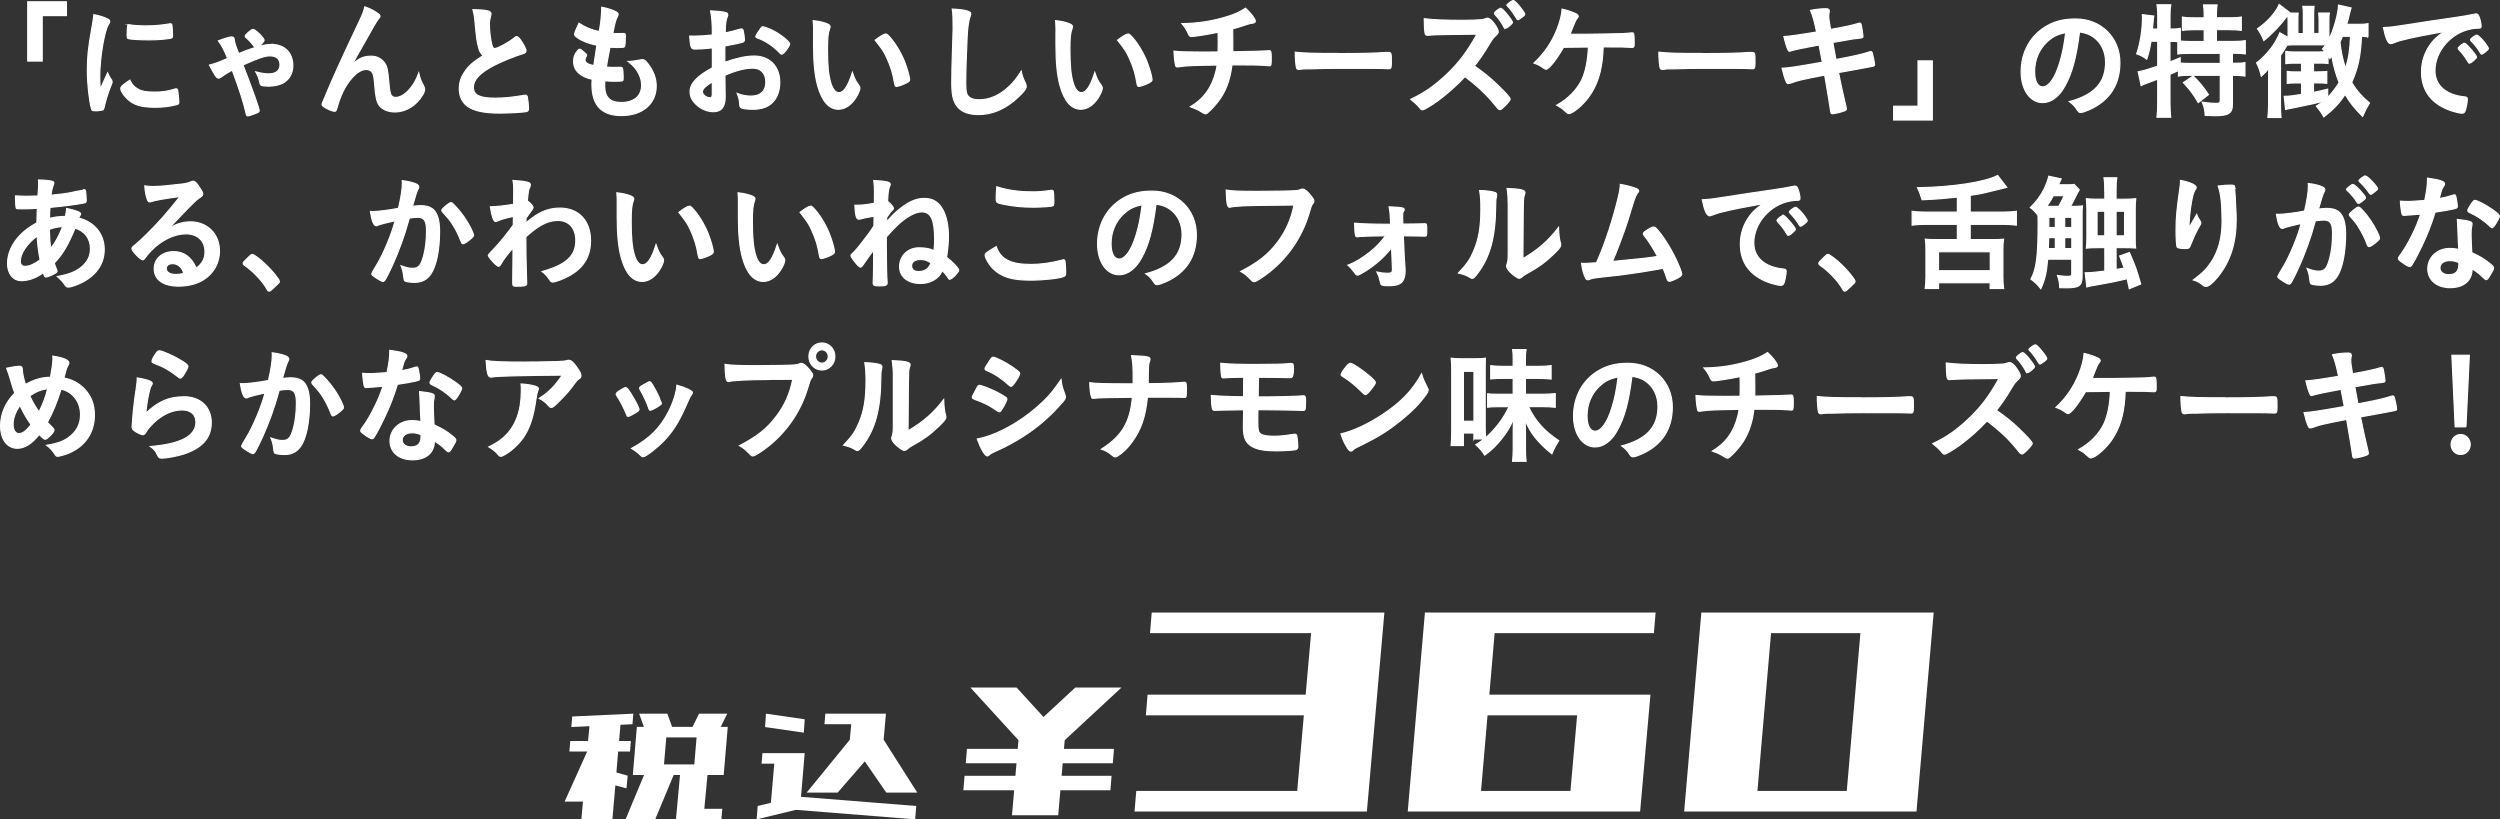 <?xml version="1.0" encoding="UTF-8"?>
<svg id="_レイヤー_2" xmlns="http://www.w3.org/2000/svg" version="1.1" viewBox="0 0 653.45 214.176">
  <rect x="0" y="0" width="653.45" height="214.176" fill="#333333" stroke="none"/>
  <!-- Generator: Adobe Illustrator 29.4.0, SVG Export Plug-In . SVG Version: 2.1.0 Build 152)  -->
  <defs>
    <style>
      .st0 {
        stroke: #fff;
        stroke-miterlimit: 10;
        stroke-width: .31px;
      }

      .st0, .st1 {
        fill: #fff;
      }
    </style>
  </defs>
  <g id="NC_de">
    <g>
      <path class="st0" d="M7.255,15.956V.476h10.11v3.6h-6.34v11.88h-3.77Z"/>
      <path class="st0" d="M29.175,20.966c.09.17.12.3.12.46,0,.23-.03.26-.32.99-.63,1.52-1.39,3.89-1.77,5.68-.1.36-.19.56-.32.63-.16.07-1.24.23-1.58.23h-.13c-.16,0-.38-.03-.63-.03-.41,0-.51-.1-.63-.5-.6-2.15-1.08-6.57-1.08-9.9,0-3.63.22-5.88,1.11-10.83.32-1.78.48-2.77.6-3.86,1.33.26,2.47.59,3.42,1.06.54.23.7.4.7.73,0,.23-.03.33-.38.86-1.04,1.75-2.22,8.75-2.22,13.47,0,.76.03,1.78.13,3.43.89-2.08,1.2-2.71,1.93-4.32.29.69.48,1.02,1.05,1.91l-0-.01ZM36.055,23.316c1.01.56,2.22.76,4.34.76s3.23-.17,5.2-.76c.19-.07.35-.1.44-.1.22,0,.38.13.41.46.16,1.12.29,2.44.29,3.1,0,.33-.1.43-.54.56-1.71.46-3.45.69-5.57.69-2.92,0-4.72-.36-6.21-1.29-1.39-.89-2.85-2.71-2.85-3.6,0-.46.67-1.09,2.38-2.18.57,1.19,1.11,1.78,2.12,2.34l-.01.02ZM33.835,6.476c.7.17,2.72.3,4.28.3,2.09,0,4.18-.17,6.15-.53.107-.02.203-.03.29-.03.22,0,.32.1.38.36.06.33.16,1.78.16,2.67,0,.5-.09.66-.44.73-1.3.26-3.45.43-5.73.43-2.72,0-5.16-.17-5.48-.36-.16-.1-.22-.33-.22-.92,0-.89.1-2.21.16-2.48.03-.13.13-.2.32-.2.03,0,.09,0,.16.03l-.03-0Z"/>
      <path class="st0" d="M71.025,11.626c3.33,0,5.51,2.18,5.51,5.51,0,1.91-.82,3.46-2.31,4.42-.92.56-2.5.96-3.99.96-.82,0-1.71-.1-1.9-.2-.25-.13-.35-.33-.44-.79-.16-.86-.44-1.65-1.04-2.74,1.58.4,2.44.53,3.39.53,1.87,0,2.95-.86,2.95-2.38s-.95-2.34-2.66-2.34c-1.33,0-2.88.53-7.03,2.38,2.66,6.86,4.24,11.39,4.24,11.95,0,.3-.22.46-.98.73-.95.4-1.74.63-2,.63-.19,0-.32-.13-.38-.4-.73-3.2-1.71-6.24-3.68-11.55-.06.02-.143.063-.25.13-.98.53-1.87,1.06-2.5,1.55-.38.26-.6.4-.82.4-.29,0-.51-.2-.89-.73-.22-.33-1.14-1.95-1.49-2.67,1.43-.36,2.69-.82,4.75-1.75-.86-2.15-1.46-3.27-2.41-4.59,1.71-.66,2.91-1.02,3.42-1.02.54,0,.67.17.73.83.04.573.42,1.75,1.14,3.53,1.43-.63,2.63-1.06,4.28-1.58-.03-.07-.06-.1-.13-.17-.63-.89-1.39-1.75-2.25-2.48-.13-.1-.19-.2-.19-.3,0-.23.1-.36.7-.92.66-.59,1.14-.89,1.33-.89.6,0,2.91,2.28,2.91,2.84,0,.26-.7,1.06-1.43,1.62,1.55-.4,2.25-.5,3.42-.5l0-.01Z"/>
      <path class="st0" d="M98.775,3.546c.38.26.54.46.54.69s-.03.26-.51.83c-.16.2-.63.92-1.14,1.82-1.053,1.827-1.867,3.267-2.44,4.32-.89,1.55-1.46,2.61-1.77,3.1-.067.113-.247.443-.54.99-.41.76-.66,1.16-1.11,1.78,2.06-1.88,3.17-2.38,5.26-2.38,1.39,0,2.63.63,3.42,1.72.67.92.86,1.78,1.14,5.02.16,1.95.32,2.81.54,3.3.22.46.67.73,1.24.73,2.19,0,4.78-2.74,6.05-6.34.32,1.39.57,2.05,1.24,3.27.22.4.29.66.29.99,0,.36-.16.83-.54,1.45-1.65,2.77-4.34,4.42-7.22,4.42-1.8,0-3.33-.66-4.12-1.75-.63-.92-.92-2.15-1.17-5.38-.16-2.11-.32-2.84-.76-3.37-.35-.4-.85-.59-1.55-.59-2.09,0-4.85,2.94-6.46,6.83-.47,1.12-.79,2.15-1.14,3.4-.13.5-.29.69-.51.69-.67,0-2.19-.66-3.01-1.29-.22-.2-.32-.33-.32-.53,0-.17.06-.33.47-1.25.25-.59.35-.76.57-1.35,1.56-3.807,4.507-10.277,8.84-19.41.73-1.52,1.08-2.48,1.3-3.47,1.65.63,2.41,1.02,3.42,1.75l-.01.01Z"/>
      <path class="st0" d="M125.105,12.426c-.41-1.45-.54-2.34-.92-6.4-.13-1.58-.25-2.38-.57-3.5,1.93.03,3.17.13,4.02.36.47.13.7.36.7.73,0,.13-.03.3-.1.56-.22.79-.32,1.39-.32,2.24,0,1.62.32,4.26.67,5.41.19.63.38.86.73.86.76,0,3.55-1.52,5.07-2.74.41-.33.47-.36.63-.36.29,0,.57.23,1.04.86.79,1.12,1.43,2.34,1.43,2.81,0,.36-.22.59-.76.76-1.96.56-5.2,1.88-7.38,2.97-3.87,1.98-5.61,3.79-5.61,5.84s1.62,2.84,5.7,2.84c2.38,0,4.53-.23,7.44-.73.13-.03.35-.07.41-.07.25,0,.41.13.54.4.09.33.32,2.34.32,3.13,0,.46-.13.63-.54.76-.7.17-4.53.4-6.94.4-4.05,0-6.75-.56-8.43-1.75-1.43-1.02-2.19-2.64-2.19-4.62,0-1.52.41-2.87,1.27-4.19,1.11-1.72,2.31-2.8,4.97-4.46-.67-.63-.92-1.09-1.2-2.11l.02-0Z"/>
      <path class="st0" d="M156.025,11.826c-2.25-.46-3.96-1.16-5.13-2.01-.57-.4-.7-.56-.7-.86,0-.36.25-1.02,1.14-2.87,1.55,1.02,3.29,1.75,5.29,2.18.44-2.31.63-4.22.66-6.37,1.62.3,3.04.79,3.83,1.25.35.2.47.4.44.66,0,.13-.06.26-.22.59-.47,1.02-.51,1.12-1.17,4.36.32.03.73.03.98.03h.22c.76-.03,1.33-.03,1.62-.03h.09c.29,0,.38.13.38.56,0,1.45-.1,2.64-.22,2.87-.09.17-.51.23-1.84.23-.6,0-1.08-.03-1.96-.07-.447,2.267-.763,3.993-.95,5.18,1.08.1,1.3.1,1.84.1l1.77-.03c.32,0,.48.07.57.23.13.2.22,1.25.22,2.44,0,.59-.03.76-.22.86-.16.07-.86.1-2.06.1-.57,0-1.43-.03-2.53-.1-.03.59-.03.99-.03,1.25,0,3.04,1.36,4.42,4.34,4.42,3.33,0,5.32-1.68,5.32-4.52,0-1.02-.22-1.95-.73-2.97-.63-1.25-1.23-1.98-2.76-3.23h.29c.51,0,1.58-.17,2.54-.36.51-.1.7-.13.85-.13.48,0,.79.23,1.43,1.06,1.46,1.85,2.19,3.79,2.19,5.84,0,4.65-3.61,7.72-9.09,7.72-5.13,0-7.7-2.67-7.7-8.09,0-.46,0-.83.06-1.39-3.14-.69-4.85-2.31-4.85-4.65,0-1.22.35-2.11,1.24-3.04.1-.13.22-.17.35-.17.19,0,.41.17,1.14.79.57.5.67.59.67.76,0,.087-.063.23-.19.43-.13.23-.25.59-.25.79,0,.43.25.79.73,1.02.44.23.57.26,1.58.49l.82-5.35-0.0.03Z"/>
      <path class="st0" d="M186.185,12.516c-2.5.26-3.14.3-4.56.3-.98,0-1.14-.43-1.36-3.37h1.24c1.55,0,2.95-.1,4.69-.3v-.69c0-2.15-.13-3.83-.44-5.61,2.41.13,3.36.26,4.02.46.32.1.44.26.44.59,0,.2-.03.33-.19.66-.29.63-.44,1.82-.47,4.06,1.04-.2,2.72-.63,3.99-1.02.09-.03.16-.03.22-.03.25,0,.41.13.47.36.16.66.35,1.98.35,2.48,0,.26-.16.5-.41.59-.38.17-2.69.66-4.72,1.02v4.26c3.14-1.09,5.58-1.62,7.67-1.62,4.05,0,6.69,2.71,6.69,6.9,0,2.71-1.05,4.88-2.92,6.04-.98.59-2.38.96-3.89.96s-2.88-.13-3.23-.36c-.35-.2-.38-.3-.44-1.09-.06-.92-.25-1.72-.63-2.67,1.3.5,2.38.69,3.61.69,2.47,0,3.86-1.32,3.86-3.66s-1.33-3.66-3.45-3.66c-2,0-4.53.66-7.26,1.88,0,.087.01.56.03,1.42.02,1.453.03,2.333.03,2.64.03.59.03,1.19.03,1.49,0,2.67-.98,3.96-3.07,3.96s-4.09-1.12-5.35-2.84c-.51-.73-.76-1.49-.76-2.38,0-2.15,1.84-4.09,5.83-6.24v-5.21l-.02-.01ZM186.185,21.366c-1.84,1.16-2.6,1.91-2.6,2.61,0,.76,1.04,1.58,2,1.58.44,0,.6-.3.6-1.06v-3.13ZM203.855,13.876c-1.62-1.78-3.83-3.27-5.92-3.96-.25-.1-.38-.23-.38-.4,0-.2.32-.73,1.21-1.98.35-.5.38-.53.7-.53.32.03,1.52.46,2.34.86,2,.96,4.59,3,4.59,3.63,0,.59-1.58,2.67-2.06,2.67-.16,0-.29-.07-.47-.3l-.01.01Z"/>
      <path class="st0" d="M212.665,8.366c0-.96-.03-2.24-.1-2.97,1.46.17,2.54.4,3.39.73.76.3,1.01.49,1.01.86 0.0.133-.043.31-.13.53-.41,1.12-.54,2.38-.54,5.38,0,4.22.25,6.87.89,8.88.48,1.55,1.21,2.44,2.06,2.44,1.3,0,2.38-1.58,3.55-5.25.6,1.68.82,2.18,1.71,3.37.16.23.25.46.25.69,0,.53-.48,1.65-1.11,2.61-1.24,1.88-2.82,2.91-4.5,2.91-2.44,0-4.28-2.05-5.42-6.11-.73-2.64-1.08-5.97-1.08-10.59v-3.46l.02-.02ZM231.515,8.886c.19,0,.35.1.6.33,1.58,1.58,3.23,4.22,4.28,6.8.7,1.75,1.36,4.09,1.36,4.79,0,.33-.16.5-.82.86-.73.4-2.22.92-2.6.92-.29,0-.41-.17-.51-.76-.41-2.54-.98-4.39-1.96-6.54-.89-1.91-.95-2.01-3.11-4.79,1.33-1.02,2.38-1.62,2.76-1.62l0.0.01Z"/>
      <path class="st0" d="M252.715,2.846c.79.23,1.01.4,1.01.76,0,.23-.03.33-.19.79-.35.96-.6,2.64-.73,4.95-.25,5.31-.38,9.44-.38,12.71,0,1.06.09,1.85.25,2.38.35,1.09,1.46,1.65,3.23,1.65,2.85,0,5.54-1.22,8.01-3.63,1.14-1.12,1.84-2.01,3.01-3.83.19,1.06.44,1.75,1.14,3.23.1.26.16.46.16.76,0,.59-.6,1.39-2.19,2.87-3.14,2.94-6.62,4.46-10.26,4.46-2.41,0-4.18-.63-5.32-1.82-1.2-1.32-1.68-3.04-1.68-6.3,0-2.57.03-4.55.29-12.25.03-1.16.06-1.85.06-2.15,0-2.8-.03-3.63-.22-5.05,1.62.07,2.85.2,3.8.46l.01.01Z"/>
      <path class="st0" d="M276.025,8.366c0-.96-.03-2.24-.1-2.97,1.46.17,2.54.4,3.39.73.76.3,1.01.49,1.01.86,0,.133-.043.31-.13.53-.41,1.12-.54,2.38-.54,5.38,0,4.22.25,6.87.89,8.88.48,1.55,1.21,2.44,2.06,2.44,1.3,0,2.38-1.58,3.55-5.25.6,1.68.82,2.18,1.71,3.37.16.23.25.46.25.69,0,.53-.48,1.65-1.11,2.61-1.24,1.88-2.82,2.91-4.5,2.91-2.44,0-4.28-2.05-5.42-6.11-.73-2.64-1.08-5.97-1.08-10.59v-3.46l.02-.02ZM294.875,8.886c.19,0,.35.1.6.33,1.58,1.58,3.23,4.22,4.28,6.8.7,1.75,1.36,4.09,1.36,4.79,0,.33-.16.5-.82.86-.73.4-2.22.92-2.6.92-.29,0-.41-.17-.51-.76-.41-2.54-.98-4.39-1.96-6.54-.89-1.91-.95-2.01-3.11-4.79,1.33-1.02,2.38-1.62,2.76-1.62v.01Z"/>
      <path class="st0" d="M318.385,13.576c.03-.76.03-1.22.03-2.44,0-.3,0-1.19-.03-2.71-2.28.5-6.24,1.12-7,1.12-.32,0-.54-.17-.7-.56-.19-.5-.67-1.35-.98-1.85,0-.03-.25-.33-.76-.96,4.21-.03,8.3-.69,12.26-1.98,1.81-.59,2.88-1.12,4.37-2.05,1.39,1.29,2.54,2.81,2.54,3.37,0,.3-.19.43-.6.5-.6.07-.98.17-1.77.43-1.65.56-1.93.66-3.55,1.09.03,1.29.03,1.49.03,3.23v2.77c4.72-.07,8.21-.17,9.22-.26.13-.03.22-.03.32-.03.41,0,.51.33.51,1.75,0,2.11-.03,2.18-.51,2.18-.06,0-1.08-.07-1.43-.1-1.33-.1-3.2-.13-8.33-.13-.38,3.3-1.3,6.07-2.76,8.38-.92,1.45-2.47,3.23-3.68,4.22-.19.13-.32.2-.47.2-.193,0-.637-.22-1.33-.66-.63-.43-1.43-.76-2.6-1.19,2.31-1.42,3.83-2.94,5.07-5.12.92-1.65,1.65-3.8,1.9-5.78-5.89.07-8.3.17-9.79.43-.35.03-.47.07-.57.07-.28,0-.41-.1-.47-.33-.22-.76-.38-2.21-.44-3.79,1.36.17,3.39.23,7.48.23h.89l3.17-.03h-.02Z"/>
      <path class="st0" d="M349.995,14.006c5.8,0,9.12-.07,12.32-.3h.41c.95,0,.95.03.95,2.67,0,1.35-.1,1.58-.63,1.58h-.12c-2.09-.1-3.26-.1-12.42-.1-3.36,0-5.04.03-7.95.13h-.92c-1.01,0-1.17.03-1.78.13-.16,0-.29.03-.35.03-.35,0-.57-.17-.63-.46-.19-.83-.32-2.51-.32-4.03,2.57.26,4.82.33,11.44.33l0.0.02Z"/>
      <path class="st0" d="M391.465,22.226c2.03,1.92,3.26,3.3,3.26,3.66,0,.3-.41.83-1.39,1.82-.73.73-1.04.96-1.27.96-.13,0-.29-.07-.47-.23-.233-.287-.837-1.003-1.81-2.15-1.74-2.05-4.12-4.19-6.87-6.27-2.09,2.28-4.91,4.75-7.19,6.4-1.8,1.29-3.52,2.28-3.9,2.28-.32,0-.35-.03-1.11-.96-.44-.49-1.17-1.15-1.96-1.78,3.64-1.72,6.34-3.63,9.35-6.5,3.26-3.1,5.42-5.97,7.95-10.53-7.14.047-11.29.133-12.45.26-.38.03-.45.03-.51.03-.35,0-.54-.17-.6-.53-.16-1.06-.22-2.05-.22-3.8,2.15.3,5.51.43,10.11.43,1.87,0,3.83-.07,4.88-.17.41-.07.47-.07,1.14-.3.13-.07.19-.07.38-.07.54,0,1.11.46,1.87,1.52.6.89.95,1.55.95,1.95s-.1.53-.92,1.32c-.51.5-.73.79-1.71,2.44-.95,1.65-2.41,3.76-3.61,5.25,2.47,1.72,4.15,3.07,6.11,4.95l-.01.02ZM393.145,7.136c-.73-1.35-1.33-2.21-2.35-3.33-.127-.133-.19-.233-.19-.3,0-.2.19-.4.73-.83.47-.36.73-.5.89-.5.25,0,.6.3,1.36,1.16,1.01,1.19,1.74,2.24,1.74,2.51,0,.36-1.43,1.55-1.87,1.55-.13,0-.19-.07-.32-.26l.01-0ZM397.575,4.666c-.22.17-.47.33-.57.4-.03,0-.06,0-.16.03-.04.02-.073.043-.1.07-.09,0-.19-.1-.32-.33-.95-1.55-1.62-2.47-2.38-3.23-.067-.047-.13-.123-.19-.23,0-.26,1.36-1.25,1.65-1.22.22,0,.32.07.67.4.54.5,1.58,1.78,2.12,2.61.06.1.16.26.25.56,0,.17-.38.56-.98.96l.01-.02Z"/>
      <path class="st0" d="M414.565,8.956c1.8,0,8.27-.13,9.5-.17,1.08-.07,1.39-.07,2.47-.2h.13c.41,0,.47.33.47,2.84,0,.76-.06.89-.44.96-.213,0-.487-.01-.82-.03-1.49-.1-1.78-.1-6.84-.1-.16,5.02-1.01,8.55-2.85,11.68-1.17,2.05-3.17,4.16-4.94,5.28-.51.3-.89.46-1.11.46-.35,0-.44-.07-1.14-.69-.76-.73-.92-.83-2.09-1.49,2.98-1.65,5.35-4.09,6.59-6.73.98-2.11,1.58-5.21,1.68-8.48-.47,0-5.61.07-6.49.07-1.96,3.37-3.87,5.74-4.56,5.74-.19,0-.38-.1-.66-.3-.82-.59-1.55-.99-2.5-1.32,2.66-2.51,4.56-5.25,5.96-8.68.79-1.95,1.36-4.19,1.39-5.41,1.39.3,2.66.76,3.68,1.25.32.17.51.4.51.59s-.06.33-.35.66c-.25.3-.44.66-.98,2.05-.44,1.09-.54,1.32-.79,2.01h4.21l-.03.01Z"/>
      <path class="st0" d="M445.035,14.006c5.8,0,9.12-.07,12.32-.3h.41c.95,0,.95.03.95,2.67,0,1.35-.1,1.58-.63,1.58h-.12c-2.09-.1-3.26-.1-12.42-.1-3.36,0-5.04.03-7.95.13h-.92c-1.01,0-1.17.03-1.78.13-.16,0-.29.03-.35.03-.35,0-.57-.17-.63-.46-.19-.83-.32-2.51-.32-4.03,2.57.26,4.82.33,11.44.33l0.0.02Z"/>
      <path class="st0" d="M473.265,2.716c1.43-.3,2.79-.43,4.02-.43.63,0,.86.17.86.63,0,.13,0,.23-.09.56-.03.2-.06.43-.06.66,0,.63.06,1.16.47,3.56,3.26-.56,5.86-1.12,7.19-1.55.22-.1.29-.1.47-.1.22,0,.32.2.44.83s.38,2.31.38,2.57c0,.43-.13.46-1.36.59-1.14.1-1.78.2-6.53,1.06.36,1.933.633,3.42.82,4.46l1.39-.26c3.17-.59,5.32-1.09,6.78-1.55.51-.17.82-.26.92-.26.25,0,.35.13.44.46.25.86.57,2.48.57,2.97,0,.3-.06.33-1.01.5-.34.067-.857.167-1.55.3-1.14.2-3.43.617-6.87,1.25.547,2.753,1.2,5.723,1.96,8.91.06.26.1.46.1.53,0,.33-.13.43-.67.63-.89.33-2.53.69-2.98.69-.32,0-.38-.1-.47-.73-.22-1.58-.73-4.52-1.55-9.37-6.46,1.25-6.97,1.39-8.78,2.05-.41.13-.54.17-.7.17-.25,0-.41-.13-.57-.5-.38-.83-.7-1.88-1.08-3.5,1.65-.07,3.39-.33,10.52-1.58-.38-1.98-.63-3.4-.86-4.52-3.847.707-6.307,1.223-7.38,1.55-.25.1-.32.1-.38.1-.34,0-.817-1.277-1.43-3.83,1.16-.047,4.01-.443,8.55-1.19-.51-2.54-1.01-4.42-1.58-5.64l.02-.02Z"/>
      <path class="st0" d="M505.065,15.916v15.45h-10.1v-3.6h6.37v-11.85h3.74-.01Z"/>
      <path class="st0" d="M539.695,22.556c-1.52,2.74-3.61,4.26-5.77,4.26-3.29,0-5.64-3.37-5.64-8.05,0-5.21,2.53-9.7,6.87-12.08,2.12-1.19,4.4-1.72,7.41-1.72,6.62,0,11.53,4.88,11.53,11.42,0,5.78-2.72,9.93-7.98,12.28-1.04.46-1.87.73-2.28.73-.38,0-.54-.13-.95-.76-.54-.86-1.14-1.49-2-2.08,6.53-1.75,9.47-4.95,9.47-10.3,0-2.74-1.11-5.05-3.07-6.5-1.11-.79-2-1.12-3.74-1.42-.89,6.96-1.93,10.76-3.86,14.22l.01 0ZM535.135,10.866c-2.12,1.95-3.33,4.72-3.33,7.82,0,2.54.79,4.03,2.12,4.03,1.58,0,3.2-2.28,4.4-6.2.76-2.48,1.14-4.36,1.62-8.02-2.25.5-3.36,1.06-4.81,2.38v-.01Z"/>
      <path class="st0" d="M562.225,10.806c-.28,1.72-.57,3.04-1.11,4.65-.89-.66-1.58-1.02-2.63-1.39.92-2.58,1.52-6.3,1.52-9.44,0-.23,0-.43-.03-.79l2.98.36c-.13.56-.13.63-.19,1.65,0,0-.09.79-.16,1.75h1.39v-3.73c0-.99-.06-1.75-.19-2.61h3.58c-.13.83-.19,1.58-.19,2.61v3.73h.25c1.11,0,1.77-.03,2.44-.17v3.3c1.01.1,1.68.13,2.79.13h3.45v-3.1h-2.54c-1.24,0-2.25.07-3.14.17v-3.46c.98.17,1.74.2,3.14.2h2.54v-.99c0-.89-.06-1.62-.16-2.38h3.52c-.1.69-.16,1.39-.16,2.34v1.02h3.33c1.39,0,2.19-.03,3.17-.2v3.46c-.89-.1-1.93-.17-3.17-.17h-3.33v3.1h4.12c1.55,0,2.63-.07,3.42-.2v3.43c-.92-.1-2.03-.17-3.17-.17h-.19v2.64h.29c1.43,0,2.25-.03,2.98-.17v3.5c-.92-.13-1.77-.2-2.98-.2h-.29v7.59c0,2.34-.98,2.97-4.5,2.97-.51,0-1.74-.03-2.6-.07-.09-1.45-.32-2.44-.79-3.46,1.68.23,2.72.33,3.58.33.95,0,1.14-.17,1.14-.99v-6.37h-7.98c-1.23,0-1.96.03-2.95.2v-1.45c-.76.36-1.55.73-2.22.99v7.56c0,1.35.06,2.57.19,3.66h-3.58c.1-.73.19-2.21.19-3.66v-6.3c-.74.287-1.417.54-2.03.76-1.62.59-2,.76-2.31.92l-.76-3.6c1.08-.17,2.25-.5,5.1-1.45v-6.53h-1.78l.02.03ZM567.195,16.186c1.11-.43,1.52-.59,2.66-1.09v1.39c.76.07,1.62.1,2.91.1h7.57v-2.64h-7.67c-1.58,0-2.5.03-3.42.17v-3.23c-.67-.07-1.01-.07-1.55-.07h-.51v5.38l.01-.01ZM573.245,19.876c1.52,1.45,2.69,2.87,3.99,4.85l-2.66,2.08c-1.21-2.11-2.09-3.3-3.87-5.21,0,0,2.54-1.72,2.54-1.72Z"/>
      <path class="st0" d="M618.955,9.616c-.57-.07-.86-.1-1.71-.13-.25,5.28-.89,8.25-2.57,12.08,1.33,2.18,2.66,3.7,4.66,5.35-.82,1.35-.89,1.48-1.8,3.5-2.12-2.11-3.23-3.5-4.56-5.74-1.52,2.28-3.01,3.89-5.57,5.88-.63-1.12-1.08-1.78-1.96-2.81,1.04-.69,1.39-.92,1.93-1.35-1.99.56-3.64.92-8.23,1.85-.73.13-1.11.2-1.74.36l-.35-3.43h.32c.89,0,2.31-.17,4.21-.5v-3h-1.49c-.95,0-1.52.03-2.25.1v-3.1c.6.1,1.23.13,2.25.13h1.49v-2.31h-1.77c-1.08,0-1.62.03-2.34.13v-3.17c.57.1,1.2.13,2.12.13h6.43c.73,0,1.14,0,1.71-.03-.25-.3-.35-.4-.67-.76.38-.46.48-.56.86-1.09h-8.27c-.76.03-1.33.03-1.68.07.03-.17.03-.2.03-.36-.79,1.39-1.21,2.05-1.93,3.07v12.61c0,1.81.03,2.61.13,3.6h-3.42c.12-1.15.19-1.98.19-3.7v-6.47c0-1.02,0-1.78.06-2.67-.66.83-1.17,1.35-1.96,2.05-.35-1.45-.67-2.34-1.24-3.47,2.72-2.11,4.91-4.92,6.08-7.86l2.15,1.22v-4.32c0-.63-.03-.86-.1-1.58-.08.113-.197.29-.35.53-1.27,1.82-3.8,4.52-5.89,6.17-.57-1.39-.86-1.91-1.65-3.07,2.63-1.85,4.66-4.09,5.67-6.34l2.69,2.05-.13.2h2.38c-.06.53-.06,1.06-.06,2.05v3.3h1.43V3.906c0-.92-.03-1.58-.13-2.24h2.91c-.06.66-.1,1.32-.1,2.28v4.82h1.43v-3.3c0-.86-.03-1.35-.1-2.05h2.76c-.1.53-.1,1.12-.1,2.11v4.79c1.27-2.48,2.47-6.77,2.53-8.98l3.26.73c-.16.5-.19.66-.41,1.49-.22,1.09-.44,1.85-.73,2.81h3.07c1.21,0,1.71-.03,2.5-.17v3.43l.01-.01ZM608.405,25.486c1.04-1.06,2.12-2.47,3.01-3.89-.85-2.15-1.49-4.36-1.93-6.96-.19.26-.25.36-.51.66-.25-.43-.29-.46-.48-.79v2.08c-.66-.07-1.11-.1-1.96-.1h-1.84v2.31h1.01c1.08,0,1.68-.03,2.47-.1v3.07c-.66-.07-1.46-.1-2.47-.1h-1.01v2.48c1.36-.26,1.93-.4,3.71-.83v2.18-.01ZM612.275,9.486c-.32.83-.44,1.12-.66,1.58.29,2.48.66,4.29,1.46,6.83.82-2.61,1.2-4.98,1.3-8.42h-2.09l-.01.01Z"/>
      <path class="st0" d="M627.955,10.446c-.82.2-1.11.3-2.25.73-.41.17-.63.23-.82.23-.7,0-1.33-1.35-1.9-4.19,2.03-.1,2.76-.2,6.27-.76,3.8-.59,8.62-1.35,11.15-1.68,2.85-.4,5.13-.79,6.34-1.06.22-.07.32-.07.47-.07.41,0,.57.2.86,1.02.25.69.44,1.68.44,2.15,0,.4-.13.53-.57.53-.67,0-1.27.07-1.87.17-5.35.92-9.63,5.81-9.63,10.96,0,3.86,2.91,6.4,7.86,6.86.44.03.6.2.6.59,0,.83-.32,2.41-.6,3.13-.16.36-.41.53-.82.53s-1.36-.2-2.34-.5c-5.38-1.65-8.21-5.21-8.21-10.26,0-2.74.86-5.28,2.5-7.46.89-1.19,1.65-1.85,3.45-3.13-4.15.73-8.52,1.58-10.93,2.21l0-0ZM644.175,11.296c.44,0,3.14,3.13,3.14,3.63,0,.17-.19.36-.76.89-.6.53-.63.53-.89.63-.107.047-.18.07-.22.07-.13,0-.16-.03-.73-.96-.51-.83-1.05-1.55-2.06-2.64-.06-.07-.16-.23-.16-.26.06-.17.1-.26.13-.26.1-.13.63-.59.76-.69.32-.17.51-.3.54-.33.03-.07.1-.07.1-.07h.16l-.01-.01ZM649.595,13.576c-.47.36-.76.56-.92.56-.13,0-.19-.07-.35-.33-.95-1.49-1.43-2.11-2.44-3.14-.06-.1-.13-.2-.13-.26,0-.17.19-.36.63-.69s.82-.53.98-.53c.22,0,.6.3,1.27.99.92.99,1.77,2.21,1.77,2.51,0,.2-.22.43-.82.89l.01-0Z"/>
      <path class="st0" d="M9.755,54.446c-1.46.1-2.82.13-4.02.13-1.33,0-1.43,0-1.49-.2-.1-.2-.19-1.58-.19-2.54v-.63c1.49.07,2.12.1,2.91.1s2-.03,2.95-.07c.16-1.92.19-2.57.19-3.23,0-.3,0-.5-.03-.96,1.52.03,2.69.13,3.61.36.25.07.38.2.38.43,0,.17-.03.3-.19.69-.25.63-.44,1.49-.57,2.51,2.03-.17,4.47-.5,5.45-.73.95-.23,1.62-.36,1.77-.36.67-.07,1.14-.2,1.33-.36.03-.03.06-.03.06-.03.06,0,.09.03.16.03.13,0,.22.13.29.36.06.5.16,1.65.16,2.38,0,.5-.1.63-.41.69-1.87.4-5.73.89-9.06,1.19-.03.13-.03.2-.03.53-.06.63-.06.69-.1,2.34,1.39-.33,2.63-.5,4.18-.5.22-1.06.25-1.32.32-2.08,2.44.53,3.64.99,3.64,1.39,0,.13-.03.23-.29.66-.1.13-.16.23-.22.46,4.09.99,6.68,4.13,6.68,8.19,0,3.6-1.87,6.47-5.45,8.45-1.33.73-3.2,1.39-3.9,1.39-.35,0-.6-.13-.79-.4-.66-.99-1.08-1.45-2.09-2.34,3.29-.63,4.91-1.32,6.49-2.67,1.46-1.29,2.15-2.77,2.15-4.62,0-2.64-1.49-4.62-4.02-5.38-1.9,4.55-3.17,6.7-5.45,9.14.16.56.29.89.57,1.58.13.26.16.36.16.46,0,.33-.13.43-.86.83-.79.43-1.71.76-2.03.76-.29,0-.35-.1-.7-1.12-1.84,1.35-3.8,2.08-5.73,2.08-2.15,0-3.61-1.82-3.61-4.46,0-4.13,2.88-8.15,7.67-10.63.03-1.72.06-3.17.1-3.83l.01.01ZM5.295,68.316c0,.83.47,1.32,1.27,1.32,1.08,0,2.5-.63,3.93-1.72-.44-2.24-.63-3.76-.79-6.24-2.79,2.14-4.4,4.62-4.4,6.63l-.01.01ZM16.375,59.206c-1.43.13-2.19.26-3.48.73.06,2.34.13,3.33.38,5.02,1.33-1.75,2.22-3.4,3.1-5.74v-.01Z"/>
      <path class="st0" d="M49.735,57.986c4.47,0,7.63,3.17,7.63,7.66,0,3.07-1.55,5.84-4.15,7.46-1.81,1.12-4.02,1.68-6.53,1.68-4.02,0-6.37-1.68-6.37-4.55,0-2.61,2.09-4.46,5.07-4.46,2.69,0,4.62,1.42,5.92,4.32,1.62-1.22,2.28-2.51,2.28-4.29,0-2.84-1.93-4.69-4.97-4.69s-6.43,1.62-9.19,4.49c-.51.53-.98,1.09-1.55,1.85-.22.33-.38.46-.57.46-.57,0-2.82-2.31-2.82-2.9,0-.3.13-.46.82-.99.73-.59,1.78-1.55,3.11-2.87,3.07-3.04,5.32-5.58,8.65-9.8-3.96.53-6.62.99-7.6,1.35-.16.03-.25.07-.35.07-.25,0-.41-.17-.6-.66-.38-.99-.57-2.08-.66-3.53.86.13,1.46.17,2.15.17,1.52,0,4.09-.23,7.41-.63,1.17-.13,1.55-.23,2.44-.59.29-.13.44-.17.63-.17.44,0,.89.4,1.71,1.72.6.86.79,1.29.79,1.55,0,.43-.09.56-.79,1.02-.57.36-.92.66-1.65,1.39-1.58,1.58-1.62,1.58-3.58,3.66-1.39,1.49-1.55,1.65-2.82,2.97,2.06-1.19,3.68-1.68,5.58-1.68l.01-.01ZM46.695,69.406c-.47-.33-1.01-.5-1.62-.5-.98,0-1.62.5-1.62,1.29,0,.96.98,1.55,2.5,1.55.7,0,1.3-.07,2.09-.3-.38-1.09-.7-1.58-1.36-2.05l.01.01Z"/>
      <path class="st0" d="M65.005,67.156c.57-.53.73-.66.95-.66.41,0,2.31,1.45,3.71,2.84,1.58,1.52,3.36,3.73,3.36,4.19,0,.3-.06.36-.98,1.22-1.2,1.16-1.46,1.35-1.68,1.35-.19,0-.38-.13-.54-.46-1.11-2.05-3.64-4.75-5.89-6.27-.25-.2-.38-.33-.38-.53,0-.23.06-.33,1.46-1.68h-.01Z"/>
      <path class="st0" d="M99.345,58.646c-.25.07-.38.13-.57.23-.16.1-.25.13-.41.13-.66,0-1.17-1.29-1.55-3.73.25.03.48.03.6.03,1.33,0,4.72-.43,6.75-.86.67-2.9,1.01-5.08,1.01-6.67,0-.13,0-.3-.03-.56,1.36.17,2.66.46,3.55.83.51.2.76.5.76.83,0,.17-.03.26-.19.53-.313.593-.8,2.1-1.46,4.52.76-.1,1.62-.17,2.15-.17,1.3,0,2.31.26,3.04.79,1.27.96,1.9,2.91,1.9,5.91,0,4.92-.86,9.11-2.31,11.19-1.01,1.45-2.34,2.15-4.21,2.15-1.14,0-2.22-.17-2.53-.36-.167-.113-.283-.577-.35-1.39-.09-.89-.29-1.65-.66-2.57,1.65.56,2.06.66,3.07.66,1.52,0,2.15-.76,2.85-3.4.47-1.75.73-4.03.73-6.44,0-2.57-.6-3.5-2.28-3.5-.57,0-1.49.07-2.22.2-.1.36-.13.4-.25.86-.89,3.37-2.5,7.82-4.12,11.39-1.68,3.6-2.09,4.32-2.5,4.32-.25,0-1.11-.46-2.03-1.09-.73-.46-.92-.66-.92-.92,0-.113.433-.883,1.3-2.31,1.74-2.81,4.02-8.32,4.81-11.55-2.34.53-3.64.86-3.93.96l-0-.01ZM115.505,54.946c0-.23.28-.53,1.2-1.29.63-.5.95-.69,1.17-.69.19,0,.35.1.76.53,1.87,1.88,3.61,4.39,4.62,6.57.32.73.51,1.19.51,1.39,0,.33-.1.43-1.11,1.29-.63.53-1.36.96-1.62.96-.22,0-.32-.1-.54-.66-.63-1.62-1.23-2.87-2-4.09-.82-1.32-.98-1.52-2.85-3.6-.13-.2-.16-.3-.16-.4l.02-.01Z"/>
      <path class="st0" d="M134.065,69.926c0-2.4.01-4.117.03-5.15-1.58,1.82-2.66,3.27-3.2,4.29-.16.33-.38.53-.57.53-.32,0-1.08-.69-2.09-1.88-.41-.53-.6-.83-.6-.96,0-.153.54-.78,1.62-1.88,1.36-1.42,3.2-3.66,4.91-6.04,0-.2,0-.96.03-2.28-1.55.3-3.55.86-4.09,1.16-.32.17-.38.2-.54.2-.54,0-.98-1.29-1.39-3.86,1.68-.03,3.77-.26,6.08-.66,0-1.19.03-2.87.03-3.8,0-.99-.06-1.78-.19-2.44,2,.13,2.98.26,3.87.5.47.13.66.33.66.69,0,.17-.06.33-.19.66-.32.66-.35.89-.6,3.5.76.5,1.49,1.32,1.49,1.75,0,.2-.327.717-.98,1.55-.09.13-.38.56-.85,1.19-.02.707-.03,1.137-.03,1.29,3.11-2.74,5.73-3.89,8.84-3.89,4.94,0,8.05,3.27,8.05,8.52,0,4.03-1.77,7.03-5.42,9.08-1.39.83-3.77,1.72-4.47,1.72-.19,0-.41-.07-.51-.2-.04-.02-.197-.24-.47-.66-.54-.79-1.14-1.42-1.77-1.88,6.3-1.78,8.8-4.09,8.8-8.15,0-3.17-1.8-5.21-4.66-5.21-1.87,0-3.58.63-5.61,2.01-.673.46-1.613,1.22-2.82,2.28.02.173.03.403.03.69,0,3.53,0,3.83.19,10.76.03.36.03.63.03.69,0,.63-.44.76-2.76.76-.82,0-.89-.1-.89-1.02l.03-3.83.01-.03Z"/>
      <path class="st0" d="M161.345,53.366c0-.96-.03-2.24-.1-2.97,1.46.17,2.53.4,3.39.73.76.3,1.01.49,1.01.86,0,.133-.043.31-.13.53-.41,1.12-.54,2.38-.54,5.38,0,4.22.25,6.87.89,8.88.47,1.55,1.2,2.44,2.06,2.44,1.3,0,2.38-1.58,3.55-5.25.6,1.68.82,2.18,1.71,3.37.16.23.25.46.25.69,0,.53-.47,1.65-1.11,2.61-1.23,1.88-2.82,2.91-4.5,2.91-2.44,0-4.28-2.05-5.42-6.11-.73-2.64-1.08-5.97-1.08-10.59v-3.46l.02-.02ZM180.195,53.886c.19,0,.35.1.6.33,1.58,1.58,3.23,4.22,4.28,6.8.7,1.75,1.36,4.09,1.36,4.79,0,.33-.16.5-.82.86-.73.4-2.22.92-2.6.92-.29,0-.41-.17-.51-.76-.41-2.54-.98-4.39-1.96-6.54-.89-1.91-.95-2.01-3.1-4.79,1.33-1.02,2.38-1.62,2.76-1.62l-.01.01Z"/>
      <path class="st0" d="M193.025,53.366c0-.96-.03-2.24-.1-2.97,1.46.17,2.53.4,3.39.73.76.3,1.01.49,1.01.86,0,.133-.043.31-.13.53-.41,1.12-.54,2.38-.54,5.38,0,4.22.25,6.87.89,8.88.47,1.55,1.2,2.44,2.06,2.44,1.3,0,2.38-1.58,3.55-5.25.6,1.68.82,2.18,1.71,3.37.16.23.25.46.25.69,0,.53-.47,1.65-1.11,2.61-1.23,1.88-2.82,2.91-4.5,2.91-2.44,0-4.28-2.05-5.42-6.11-.73-2.64-1.08-5.97-1.08-10.59v-3.46l.02-.02ZM211.875,53.886c.19,0,.35.1.6.33,1.58,1.58,3.23,4.22,4.28,6.8.7,1.75,1.36,4.09,1.36,4.79,0,.33-.16.5-.82.86-.73.4-2.22.92-2.6.92-.29,0-.41-.17-.51-.76-.41-2.54-.98-4.39-1.96-6.54-.89-1.91-.95-2.01-3.1-4.79,1.33-1.02,2.38-1.62,2.76-1.62l-.01.01Z"/>
      <path class="st0" d="M228.475,56.496c-2.25.4-2.76.5-3.29.66-.32.1-.57.13-.76.13-.57,0-.86-1.06-.98-3.63,1.84,0,2.85-.1,5.1-.53,0-1.06.03-2.28.03-2.71,0-1.29-.06-2.41-.19-3.23,3.33.17,4.31.4,4.31,1.02,0,.113-.097.4-.29.86s-.33,1.647-.41,3.56c1.01.83,1.55,1.49,1.52,1.91,0,.1-.06.17-.19.3-.47.43-.54.5-1.11,1.35-.08.113-.187.257-.32.43l-.13.2c0,.5,0,.56-.03,1.19.95-1.12,1.84-2.05,2.69-2.77,2.79-2.38,4.88-3.37,7.16-3.37s3.74.96,4.85,2.94c.95,1.72,1.46,4.12,1.46,6.96,0,1.72-.13,3.04-.48,5.51,1.52,1.12,3.17,2.87,3.17,3.33,0,.53-1.77,2.38-2.31,2.38-.22,0-.25-.03-.66-.69-.25-.36-.6-.79-1.3-1.58-.44.86-.7,1.22-1.14,1.65-1.17,1.12-2.76,1.72-4.62,1.72-3.29,0-5.42-1.75-5.42-4.39,0-2.81,2.19-4.92,5.07-4.92,1.65,0,2.85.23,3.93.73.13-1.22.16-1.82.16-2.87,0-5.21-.95-7.26-3.36-7.26-1.71,0-3.99,1.25-6.4,3.5-.86.83-1.52,1.52-2.88,3.07v1.91c0,4.39.1,8.81.22,9.97v.13c0,.59-.44.76-1.96.76-1.39,0-1.68-.13-1.68-.76v-.26c.06-.96.09-2.11.09-3.56-0-1.453.01-3.05.03-4.79-.06.07-.06.1-.13.17-.7.89-1.84,2.51-2.57,3.6-.35.53-.54.69-.76.69-.32,0-.89-.59-1.87-1.92-.38-.5-.6-.92-.6-1.09s.16-.36.95-1.09c.57-.56,2.72-3.3,3.83-4.82.57-.83.98-1.42,1.23-1.85l.03-2.54.01-0ZM240.605,67.816c-1.46,0-2.34.63-2.34,1.65s.67,1.52,1.87,1.52c1.04,0,1.9-.33,2.47-.99.29-.3.73-1.12.73-1.25v-.03c-1.08-.69-1.71-.89-2.72-.89l-.01-.01Z"/>
      <path class="st0" d="M269.345,69.136c2.6,0,5.48-.4,8.33-1.16.16-.07.25-.07.35-.07.19,0,.29.13.35.43.1.73.16,1.78.16,2.87,0,.66-.06.86-.35.99-.95.53-5.23,1.02-8.9,1.02-4.78,0-7.51-.83-9.69-2.97-1.05-1.02-2.09-2.81-2.09-3.53,0-.5.29-.69,2.88-2.24,1.14,3.27,3.77,4.65,8.96,4.65v.01ZM269.625,50.156c1.84,0,2.91-.07,5.07-.4h.22c.25,0,.35.1.41.3.06.4.13,1.39.13,2.57,0,.76-.06,1.02-.25,1.16-.25.17-3.01.36-5.13.36-2.82,0-5.16-.23-7.79-.76-1.8-.36-1.9-.46-1.9-1.62,0-.76.06-2.01.16-2.94,2.76.89,5.77,1.32,9.09,1.32l-.01.01Z"/>
      <path class="st0" d="M298.295,67.556c-1.52,2.74-3.61,4.26-5.77,4.26-3.29,0-5.64-3.37-5.64-8.05,0-5.21,2.54-9.7,6.88-12.08,2.12-1.19,4.4-1.72,7.41-1.72,6.62,0,11.53,4.88,11.53,11.42,0,5.78-2.72,9.93-7.98,12.28-1.05.46-1.87.73-2.28.73-.38,0-.54-.13-.95-.76-.54-.86-1.14-1.49-1.99-2.08,6.53-1.75,9.47-4.95,9.47-10.3,0-2.74-1.11-5.05-3.07-6.5-1.11-.79-2-1.12-3.74-1.42-.89,6.96-1.93,10.76-3.87,14.22ZM293.735,55.866c-2.12,1.95-3.33,4.72-3.33,7.82,0,2.54.79,4.03,2.12,4.03,1.58,0,3.2-2.28,4.4-6.2.76-2.48,1.14-4.36,1.62-8.02-2.25.5-3.36,1.06-4.81,2.38v-.01Z"/>
      <path class="st0" d="M332.165,53.656c-5.67,0-9.66.2-10.67.5-.03.03-.06.03-.1.03-.6,0-.79-1.09-.89-4.49,1.55.26,3.58.33,8.27.33,4.24,0,9.22-.1,10.01-.2.57-.07.76-.1,1.33-.33.16-.07.22-.07.35-.07.54,0,1.2.53,2.22,1.78.6.79.73.99.73,1.35,0,.23-.1.43-.32.73-.32.4-.35.5-1.04,2.81-1.78,5.81-5.29,11.02-10.04,14.85-1.9,1.52-3.71,2.67-4.18,2.67-.35,0-.41-.03-1.14-.79-.85-.89-1.52-1.39-2.38-1.88,4.66-2.41,7.19-4.46,9.63-7.66,2.19-2.91,3.55-6.01,4.28-9.7-1.647.02-3.663.043-6.05.07h-.01Z"/>
      <path class="st0" d="M363.745,64.716c-1.78,2.31-3.99,4.32-6.69,6.04-.92.59-1.99,1.16-2.19,1.16-.29,0-.41-.1-.95-.86-.76-.99-1.01-1.25-1.58-1.75,1.8-.66,3.8-1.88,5.83-3.5,1.58-1.29,2.63-2.38,4.02-4.19-4.14.067-6.433.133-6.88.2-.193.02-.35.043-.47.07h-.13c-.19,0-.32-.1-.35-.26-.19-.69-.25-1.45-.29-3.27,1.27.13,4.94.26,8.24.26h1.17l-.03-1.06c-.06-1.55-.16-2.48-.35-3.5,1.9.07,2.95.17,3.58.33.25.07.35.17.35.36,0,.17-.03.23-.19.5-.19.3-.22.53-.22,1.25,0,.36,0,.83.03,1.19l.03.89c4.12-.03,4.72-.07,5.07-.07.32-.03.51-.03.7-.03.44,0,.47.17.47,1.62,0,1.55-.03,1.62-.51,1.62h-.16s-.95-.03-1.04-.03c-.92,0-1.74,0-2.38-.03-1.013-.02-1.69-.03-2.03-.03l.25,5.51c.03.4.03.5.19,2.71.03.46.03.69.03,1.06,0,1.06-.22,1.88-.63,2.54-.54.83-1.65,1.22-3.61,1.22-1.58,0-1.87-.07-2.09-.43-.03-.1-.19-.66-.47-1.78-.03-.17-.16-.46-.57-1.35,1.14.23,1.93.33,2.76.33,1.01,0,1.3-.2,1.3-1.02v-.17l-.22-5.51.01-.02Z"/>
      <path class="st0" d="M390.835,50.356c.25.1.38.3.38.56,0,.13,0,.2-.06.46-.19.73-.22,1.25-.22,2.57-.06,8.05-1.46,13.2-4.78,17.59-.73.92-1.01,1.22-1.33,1.22-.13,0-.29-.07-.54-.2-.86-.56-1.65-.86-3.07-1.19,2.19-2.31,3.04-3.53,3.99-5.78,1.33-3.1,1.87-6.24,1.87-10.96,0-2.18-.06-3.17-.32-4.82,1.77.03,3.23.23,4.09.53l-.01.02ZM394.225,53.556c0-1.62-.09-2.9-.29-4.29,3.42.13,4.66.4,4.66,1.06,0,.2-.03.3-.16.66-.09.2-.19.73-.22,1.22-.067.593-.12,5.73-.16,15.41,4.02-2.38,6.65-4.65,9.31-8.15.06,1.72.19,2.97.47,3.96.1.3.1.4.1.56,0,.53-.32.96-1.77,2.38-2.34,2.24-3.93,3.4-6.88,5.02-.7.36-1.11.66-1.49,1.02-.22.2-.51.33-.73.33-.38,0-1.52-.79-2.34-1.62-.63-.66-.92-1.15-.92-1.58,0-.17.03-.26.13-.56.22-.63.29-1.22.29-3.04v-12.38 0Z"/>
      <path class="st0" d="M424.475,68.046c3.77-.33,6.91-.69,8.78-1.02-1.23-2.28-2.38-4.09-3.52-5.48-.13-.17-.19-.3-.19-.46,0-.3.35-.56,1.58-1.32.57-.33.79-.4,1.11-.4.25,0,.41.07.6.26,1.65,1.75,3.58,4.72,5.16,7.95.86,1.78,1.58,3.66,1.58,4.09,0,.3-.32.59-1.04.99-.95.5-1.87.86-2.19.86-.29,0-.48-.2-.63-.66-.22-.79-.6-1.75-1.01-2.74-2.66.49-4.62.82-5.92,1.02-4.4.66-5.57.83-11.09,1.39-1.08.13-1.62.23-2.31.53-.13.03-.22.07-.35.07-.25,0-.44-.13-.6-.46-.51-.99-.82-2.18-1.04-3.83.527.02.813.03.86.03.44,0,1.453-.057,3.04-.17.147-.353.367-.87.66-1.55,1.68-3.8,3.87-10.63,5.01-15.51.38-1.52.51-2.34.57-3.43,1.52.26,2.79.59,3.83.96.67.23.95.43.95.73,0,.17-.06.26-.41.69-.16.23-.51.96-.7,1.52-.13.3-.44,1.35-1.68,5.41-.95,2.97-2.79,7.92-4.05,10.83,1.2-.13,2.41-.23,3.01-.3l-.01 0Z"/>
      <path class="st0" d="M449.915,55.446c-.82.2-1.11.3-2.25.73-.41.17-.63.23-.82.23-.7,0-1.33-1.35-1.9-4.19,2.03-.1,2.76-.2,6.27-.76,3.8-.59,8.62-1.35,11.15-1.68,2.85-.4,5.13-.79,6.34-1.06.22-.07.32-.07.47-.07.41,0,.57.2.86,1.02.25.69.44,1.68.44,2.15,0,.4-.13.53-.57.53-.66,0-1.27.07-1.87.17-5.35.92-9.63,5.81-9.63,10.96,0,3.86,2.91,6.4,7.86,6.86.44.03.6.2.6.59,0,.83-.32,2.41-.6,3.13-.16.36-.41.53-.82.53s-1.36-.2-2.35-.5c-5.38-1.65-8.2-5.21-8.2-10.26,0-2.74.86-5.28,2.5-7.46.89-1.19,1.65-1.85,3.45-3.13-4.15.73-8.52,1.58-10.93,2.21l0.0 0ZM466.135,56.296c.44,0,3.14,3.13,3.14,3.63,0,.17-.19.36-.76.89-.6.53-.63.53-.89.63-.107.047-.18.07-.22.07-.13,0-.16-.03-.73-.96-.51-.83-1.04-1.55-2.06-2.64-.06-.07-.16-.23-.16-.26.06-.17.09-.26.13-.26.09-.13.63-.59.76-.69.32-.17.51-.3.54-.33.03-.07.09-.07.09-.07h.16v-.01ZM471.555,58.576c-.47.36-.76.56-.92.56-.12,0-.19-.07-.35-.33-.95-1.49-1.43-2.11-2.44-3.14-.06-.1-.13-.2-.13-.26,0-.17.19-.36.63-.69s.82-.53.98-.53c.22,0,.6.3,1.27.99.92.99,1.77,2.21,1.77,2.51,0,.2-.22.43-.82.89l.01-0Z"/>
      <path class="st0" d="M476.845,67.156c.57-.53.73-.66.95-.66.41,0,2.31,1.45,3.71,2.84,1.58,1.52,3.36,3.73,3.36,4.19,0,.3-.06.36-.98,1.22-1.2,1.16-1.46,1.35-1.68,1.35-.19,0-.38-.13-.54-.46-1.11-2.05-3.64-4.75-5.89-6.27-.25-.2-.38-.33-.38-.53,0-.23.06-.33,1.46-1.68h-.01Z"/>
      <path class="st0" d="M511.595,51.516c-3.36.36-5.26.53-9.19.69-.6-1.85-.7-2.08-1.2-3.14,9.03-.13,17.68-1.45,20.94-3.2l2.38,3.1c-.487.113-1.827.443-4.02.99-2.53.63-3.48.83-5.54,1.09v4.39h8.74c1.49,0,2.41-.07,3.33-.2v3.6c-1.01-.13-1.93-.2-3.33-.2h-8.74v3.99h6.14c1.17,0,1.84-.03,2.57-.1-.13.86-.16,1.62-.16,2.9v6.87c0,1.29.06,2.15.19,3.1h-3.52v-1.49h-13.49v1.49h-3.48c.13-1.06.19-1.88.19-3.14v-6.83c0-1.19-.03-2.05-.16-2.9.73.07,1.39.1,2.57.1h5.8v-3.99h-8.49c-1.33,0-2.34.07-3.33.2v-3.6c.92.13,1.93.2,3.33.2h8.49v-3.93l-.02.01ZM506.685,70.756h13.53v-4.95h-13.53v4.95h-0Z"/>
      <path class="st0" d="M541.435,53.956c1.39,0,2.12-.03,2.88-.13-.1.69-.1,1.32-.1,2.61v15.71c0,2.54-.73,3.07-4.12,3.07-.38,0-.82,0-1.71-.03-.06-1.29-.22-2.08-.6-3.17,1.11.13,2,.23,2.5.23.98,0,1.24-.13,1.24-.66v-3.86h-6.3c-.29,3.47-.73,5.41-1.8,7.72-.86-1.09-1.68-1.88-2.57-2.48,1.46-2.77,1.87-5.97,1.87-14.79,0-.773-.01-1.4-.03-1.88-.51-.73-1.33-1.58-2-2.05,1.52-1.45,2.69-3.04,3.61-4.88.54-1.12,1.08-2.61,1.2-3.3l3.23.69c-.06.113-.197.42-.41.92-.32.75-.06.17-.16.33l-.12.3h2.5c.89,0,1.2-.03,1.58-.1l1.33,1.39c-.13.2-.73,1.35-1.77,3.43-.19.36-.32.59-.51.92h.25l.01.01ZM538.115,53.956c.51-.89.92-1.75,1.43-2.81h-2.85c-.6,1.16-.98,1.75-1.74,2.81h3.17-.01ZM537.225,64.976v-2.87h-1.74c-.03.79-.06,2.34-.1,2.87h1.84-0ZM535.515,56.796v2.67h1.71v-2.67s-1.71,0-1.71-0ZM541.535,56.796h-1.87v2.67h1.87v-2.67ZM541.535,62.106h-1.87v2.87h1.87v-2.87ZM550.145,49.566c0-1.42-.03-2.11-.19-3.1h3.33c-.16.99-.19,1.58-.19,3.1v2.51h2.15c1.36,0,2-.03,2.98-.13-.1.92-.13,1.85-.13,3.17v6.54c0,1.88,0,2.44.1,3.17-.79-.07-1.49-.1-2.66-.1h-2.44v5.71c1.14-.17,1.58-.26,2.15-.36-.193-.527-.593-1.583-1.2-3.17l2.54-.89c1.68,3.86,1.77,4.22,2.95,8.22l-2.98,1.22-.57-2.61c-.293.067-.717.167-1.27.3-1.52.36-4.09.89-6.69,1.32-1.42.23-1.74.3-2.56.53l-.44-3.7h.29c1.01,0,2.44-.13,4.85-.43v-6.14h-1.87c-1.43,0-2.06.03-2.95.13.1-.96.13-1.91.13-3.17v-6.57c0-1.12-.06-2.31-.13-3.17,1.04.1,1.74.13,2.95.13h1.87v-2.51l-.02-0ZM548.125,55.206v6.44h2.03v-6.44h-2.03ZM555.315,61.646v-6.44h-2.22v6.44h2.22Z"/>
      <path class="st0" d="M572.615,58.776c.107-.173.623-1.077,1.55-2.71.19.56.38.92.76,1.45.22.36.32.56.32.76s-.06.36-.82,1.65c-.54.99-1.46,3.04-1.84,4.03-.32.92-.44.99-1.49.99s-1.87-.13-2-.33c-.19-.26-.32-2.05-.32-4.49,0-3.23.22-5.51,1.04-11.25.1-.66.13-.99.13-1.72,2.47.46,4.09,1.22,4.09,1.85,0,.17-.03.26-.25.56-.41.63-.67,1.49-.98,3.23-.38,2.21-.67,5.12-.67,6.87.193-.353.35-.65.47-.89l.01 0ZM584.115,49.136v.56c.03.13.03.4.06.76.02.353.053.803.1,1.35,0,.24.02.767.06,1.58.1,1.58.16,3.17.16,3.96,0,6.21-1.55,11.02-4.85,15.08-1.27,1.55-2.38,2.44-3.01,2.44-.38,0-.41,0-1.08-.53-.6-.5-1.43-.92-2.25-1.16,2.22-1.65,3.42-2.81,4.59-4.55,1.96-2.94,2.91-6.44,2.91-10.69,0-4.52-.29-7.29-1.01-9.31,1.33-.17,2.31-.23,3.23-.23s1.08.07,1.08.63v.1l.01.01Z"/>
      <path class="st0" d="M597.545,59.366c-.25.07-.38.13-.57.23-.16.1-.25.13-.38.13-.7,0-1.2-1.25-1.58-3.7h.6c1.33,0,4.72-.43,6.75-.86.67-2.87,1.01-5.08,1.01-6.63,0-.13,0-.33-.03-.56,1.36.13,2.66.43,3.55.83.51.2.76.46.76.79,0,.17-.03.3-.19.56-.313.573-.8,2.07-1.46,4.49.76-.1,1.62-.17,2.15-.17,1.3,0,2.31.26,3.04.79,1.27.96,1.9,2.9,1.9,5.91,0,4.92-.86,9.14-2.31,11.22-1.01,1.45-2.34,2.15-4.21,2.15-1.14,0-2.22-.17-2.53-.36-.167-.113-.283-.577-.35-1.39-.09-.89-.29-1.68-.66-2.61,1.65.59,2.06.69,3.07.69,1.52,0,2.15-.76,2.85-3.43.47-1.75.73-3.99.73-6.44,0-2.58-.6-3.5-2.28-3.5-.57,0-1.49.1-2.22.2-.1.4-.13.43-.25.86-.89,3.4-2.5,7.82-4.12,11.39-1.68,3.6-2.09,4.32-2.5,4.32-.25,0-1.11-.46-2.03-1.09-.73-.46-.92-.66-.92-.92,0-.113.433-.883,1.3-2.31,1.74-2.81,4.02-8.28,4.81-11.55-2.34.56-3.64.86-3.93.96l0-0ZM617.435,52.606c-.51.4-.86.56-1.01.56-.09,0-.19-.07-.29-.23-.66-1.12-1.77-2.41-2.69-3.23-.06-.07-.1-.13-.1-.2,0-.13.22-.36.76-.79.54-.4.7-.5.92-.5.51,0,3.29,2.94,3.29,3.47,0,.2-.25.43-.89.92h.01ZM614.075,56.106c0-.23.29-.53,1.2-1.29.63-.5.95-.69,1.21-.69.41,0,1.84,1.58,3.17,3.53,1.11,1.65,2.31,3.99,2.31,4.55,0,.33-.1.43-1.11,1.29-.63.53-1.36.96-1.62.96-.22,0-.32-.1-.54-.66-.6-1.58-1.14-2.67-2-4.09s-.92-1.49-2.44-3.2c-.12-.17-.19-.26-.19-.4h.01ZM618.225,45.966c.54,0,3.23,2.81,3.23,3.37,0,.17-.19.36-.82.83-.57.46-.86.63-.98.63-.107,0-.37-.307-.79-.92-.54-.76-1.55-1.88-2.12-2.38-.09-.1-.16-.17-.16-.26,0-.26,1.3-1.25,1.65-1.25l-.01-.02Z"/>
      <path class="st0" d="M629.955,56.166c-.57.03-.92.07-1.3.1-.29.03-.32.03-.35.03-.25,0-.38-.1-.48-.43-.16-.53-.38-2.28-.41-3.27.35.03,1.27.07,2.41.07.35,0,2.85-.17,3.96-.26.54-2.67.73-4.06.73-5.84,3.26.46,4.44.86,4.44,1.48,0,.23-.03.3-.51,1.06-.25.4-.35.76-.89,2.81,1.49-.26,2.38-.5,3.55-.89.22-.07.32-.1.47-.1.22,0,.29.17.47,1.12.16.83.25,1.52.25,1.88,0,.4-.09.46-.92.66-1.08.26-2.91.59-4.88.86-1.17,3.7-1.96,5.68-3.42,8.78-1.11,2.31-1.74,3.53-2.6,4.92-.25.4-.41.53-.63.53-.32,0-1.2-.5-2.31-1.35-.51-.36-.63-.53-.63-.76s.13-.43.54-1.02c.92-1.19,2.12-3.23,3.17-5.41.89-1.82,1.2-2.57,2.12-5.18-1.23.1-1.33.13-2.79.23l.01-.02ZM640.375,75.176c-3.45,0-5.8-1.98-5.8-4.92s2.44-5.31,5.7-5.31c.76,0,1.11.03,2.41.23-.13-1.58-.13-2.21-.25-5.28,0-.63-.06-1.48-.13-2.54,1.62.17,2.85.36,3.45.63.25.1.38.26.38.53,0,.17-.03.3-.06.53-.16.69-.19,1.19-.19,2.08,0,1.22.1,3.3.19,4.92,2.25,1.06,3.17,1.58,4.75,2.87.7.56.95.86.95,1.12,0,.33-.16.63-1.05,2.11-.38.66-.66.96-.89.96-.127,0-.487-.287-1.08-.86-.7-.73-1.49-1.29-2.6-1.98,0,3.07-2.15,4.92-5.8,4.92l.02-.01ZM640.305,68.116c-1.52,0-2.56.76-2.56,1.91,0,1.09.95,1.78,2.38,1.78,1.68,0,2.57-.89,2.57-2.64,0-.26,0-.53-.03-.53-.63-.33-1.49-.53-2.35-.53l-.01.01ZM652.155,58.746c-.38.56-.57.73-.79.73-.16,0-.29-.07-.51-.3-.79-.79-1.9-1.65-3.07-2.41-.507-.333-1.223-.72-2.15-1.16-.44-.2-.6-.33-.6-.59,0-.23.16-.53.63-1.29.76-1.15.95-1.35,1.24-1.35.6,0,2.95,1.25,4.62,2.44,1.36.96,1.77,1.35,1.77,1.72,0,.26-.51,1.25-1.14,2.21Z"/>
      <path class="st0" d="M13.215,98.596c.47-2.71.63-3.86.63-4.95,0-.13,0-.33-.03-.56,2.66.4,4.18,1.02,4.18,1.75,0,.26-.03.3-.38.96-.25.46-.47,1.25-.92,3,2.15.4,3.96,1.39,5.38,2.87,1.74,1.82,2.6,4.06,2.6,6.8,0,4.59-2.41,8.15-6.68,9.97-.86.36-2.54.83-2.95.83-.25,0-.41-.13-.63-.46-.51-.86-1.27-1.72-2.19-2.41,3.2-.56,4.72-1.16,6.3-2.51,1.68-1.42,2.53-3.27,2.53-5.51,0-3.33-2.06-6.04-5.1-6.67-1.04,3.43-2.19,6.17-3.58,8.68.47.5.76.79,1.27,1.29.35.33.47.53.47.76,0,.56-1.77,2.38-2.28,2.38-.25,0-.66-.3-1.58-1.25-1.93,2.41-3.83,3.6-5.73,3.6-2.63,0-4.37-2.31-4.37-5.84,0-3.17,1.27-6.11,3.71-8.58-.44-1.19-.51-1.49-1.2-3.76-.25-.86-.54-1.78-.92-2.74,1.14-.26,2.63-.5,3.39-.5.32,0,.51.1.6.33.067.113.11.433.13.96.03.69.32,1.95.79,3.47,2.06-1.22,4.37-1.92,6.56-1.88l-0-.03ZM5.225,105.986c-1.17,1.62-1.81,3.33-1.81,4.88s.6,2.47,1.52,2.47c.98,0,1.9-.69,3.2-2.34-1.17-1.62-1.96-3-2.91-5.02l-0.0.01ZM12.485,101.566c-1.74.26-3.11.79-4.72,1.91.82,1.72,1.46,2.84,2.44,4.19,1.08-2.18,1.71-3.86,2.28-6.11v.01Z"/>
      <path class="st0" d="M48.055,103.706c4.34,0,7.16,2.67,7.16,6.73s-2.38,6.63-7.13,8.22c-1.71.56-4.53,1.09-5.8,1.09-.67,0-.82-.17-1.27-1.12-.35-.76-.73-1.22-1.68-1.91,7.95-.66,11.88-2.77,11.88-6.37,0-2.01-1.36-3.2-3.64-3.2-2.88,0-5.86,1.55-8.3,4.29-.44.46-.86,1.02-1.14,1.52s-.47.66-.76.66c-.47,0-1.58-.5-2.34-1.09-.38-.3-.51-.53-.51-1.06,0-.173.033-.527.1-1.06,0-.1,0-.33.03-.69.16-2.11.25-3,.63-5.97.04-.24.137-.88.29-1.92.03-.1.09-.73.25-1.95.03-.3.06-.56.06-1.09,1.52.23,2.95.59,3.55.96.25.13.38.3.35.5,0,.13-.06.23-.16.43-.35.56-.44.86-.73,2.11s-.73,4.16-.79,5.25c3.23-3.1,6.05-4.32,9.95-4.32l-0-.01ZM47.485,94.306c1.23.76,1.62,1.12,1.62,1.49,0,.3-.51,1.29-1.04,2.11-.51.76-.7.92-.95.92-.16,0-.25-.07-.63-.36-2.12-1.68-3.8-2.64-6.18-3.5-.47-.2-.57-.26-.57-.53,0-.33.25-.89.82-1.75.51-.79.73-.99,1.08-.99.76,0,3.87,1.39,5.86,2.61h-.01Z"/>
      <path class="st0" d="M65.355,103.646c-.25.07-.38.13-.57.23-.16.1-.25.13-.41.13-.67,0-1.17-1.29-1.55-3.73.25.03.47.03.6.03,1.33,0,4.72-.43,6.75-.86.66-2.9,1.01-5.08,1.01-6.67,0-.13,0-.3-.03-.56,1.36.17,2.66.46,3.55.83.51.2.76.5.76.83,0,.17-.03.26-.19.53-.313.593-.8,2.1-1.46,4.52.76-.1,1.62-.17,2.15-.17,1.3,0,2.31.26,3.04.79,1.27.96,1.9,2.91,1.9,5.91,0,4.92-.86,9.11-2.31,11.19-1.01,1.45-2.34,2.15-4.21,2.15-1.14,0-2.22-.17-2.54-.36-.167-.113-.283-.577-.35-1.39-.1-.89-.29-1.65-.67-2.57,1.65.56,2.06.66,3.07.66,1.52,0,2.15-.76,2.85-3.4.47-1.75.73-4.03.73-6.44,0-2.57-.6-3.5-2.28-3.5-.57,0-1.49.07-2.22.2-.09.36-.13.4-.25.86-.89,3.37-2.5,7.82-4.12,11.39-1.68,3.6-2.09,4.32-2.5,4.32-.25,0-1.11-.46-2.03-1.09-.73-.46-.92-.66-.92-.92-0-.113.433-.883,1.3-2.31,1.74-2.81,4.02-8.32,4.82-11.55-2.35.53-3.64.86-3.93.96l.01-.01ZM81.515,99.946c0-.23.29-.53,1.2-1.29.63-.5.95-.69,1.17-.69.19,0,.35.1.76.53,1.87,1.88,3.61,4.39,4.62,6.57.32.73.51,1.19.51,1.39,0,.33-.1.43-1.11,1.29-.63.53-1.36.96-1.62.96-.22,0-.32-.1-.54-.66-.63-1.62-1.24-2.87-2-4.09-.82-1.32-.98-1.52-2.85-3.6-.13-.2-.16-.3-.16-.4l.02-.01Z"/>
      <path class="st0" d="M97.325,101.166c-.57.03-.92.07-1.3.1-.29.03-.32.03-.35.03-.25,0-.38-.1-.47-.43-.16-.53-.38-2.28-.41-3.27.35.03,1.27.07,2.41.07.35,0,2.85-.17,3.96-.26.54-2.67.73-4.06.73-5.84,3.26.46,4.44.86,4.44,1.48,0,.23-.03.3-.51,1.06-.25.4-.35.76-.89,2.81,1.49-.26,2.38-.5,3.55-.89.22-.07.32-.1.48-.1.22,0,.29.17.47,1.12.16.83.25,1.52.25,1.88,0,.4-.1.46-.92.66-1.08.26-2.91.59-4.88.86-1.17,3.7-1.96,5.68-3.42,8.78-1.11,2.31-1.74,3.53-2.6,4.92-.25.4-.41.53-.63.53-.32,0-1.21-.5-2.31-1.35-.51-.36-.63-.53-.63-.76s.13-.43.54-1.02c.92-1.19,2.12-3.23,3.17-5.41.89-1.82,1.2-2.57,2.12-5.18-1.24.1-1.33.13-2.79.23l-.01-.02ZM107.745,120.176c-3.45,0-5.8-1.98-5.8-4.92s2.44-5.31,5.7-5.31c.76,0,1.11.03,2.41.23-.13-1.58-.13-2.21-.25-5.28,0-.63-.06-1.48-.13-2.54,1.62.17,2.85.36,3.45.63.25.1.38.26.38.53,0,.17-.03.3-.06.53-.16.69-.19,1.19-.19,2.08,0,1.22.1,3.3.19,4.92,2.25,1.06,3.17,1.58,4.75,2.87.7.56.95.86.95,1.12,0,.33-.16.63-1.04,2.11-.38.66-.67.96-.89.96-.127 0-.487-.287-1.08-.86-.7-.73-1.49-1.29-2.6-1.98,0,3.07-2.15,4.92-5.8,4.92l.01-.01ZM107.685,113.116c-1.52,0-2.57.76-2.57,1.91,0,1.09.95,1.78,2.38,1.78,1.68,0,2.56-.89,2.56-2.64,0-.26,0-.53-.03-.53-.63-.33-1.49-.53-2.34-.53v.01ZM119.525,103.746c-.38.56-.57.73-.79.73-.16,0-.29-.07-.51-.3-.79-.79-1.9-1.65-3.07-2.41-.507-.333-1.223-.72-2.15-1.16-.44-.2-.6-.33-.6-.59,0-.23.16-.53.63-1.29.76-1.15.95-1.35,1.23-1.35.6,0,2.95,1.25,4.62,2.44,1.36.96,1.78,1.35,1.78,1.72,0,.26-.51,1.25-1.14,2.21Z"/>
      <path class="st0" d="M137.275,94.636c2.63,0,4.62-.03,8.52-.13,1.39-.07,1.87-.1,2.31-.23.32-.1.41-.1.54-.1.6,0,1.17.49,2.09,1.78.79,1.09,1.11,1.75,1.11,2.24,0,.36-.16.59-.51.83-.51.33-.6.43-1.24,1.32-1.14,1.65-2.53,3.2-4.56,5.15-.82.79-1.11.99-1.43.99-.22,0-.38-.07-.54-.26-.76-.92-1.46-1.49-2.6-2.11,2.44-1.55,4.09-3.2,6.02-6.07-10.873.087-16.933.24-18.18.46-.25.07-.35.07-.41.07-.47,0-.76-.3-.92-.96-.22-.89-.35-1.95-.41-3.37,1.58.3,4.28.4,10.2.4l.01-.01ZM139.835,100.936c.63.17.89.36.89.69,0,.087-.063.273-.19.56-.16.43-.32,1.16-.47,2.28-.63,4.49-1.62,7.46-3.26,9.87-1.33,1.92-3.42,3.8-5.26,4.72-.22.13-.47.2-.6.2-.29,0-.48-.1-.7-.4-.63-.79-1.39-1.39-2.47-2.05,1.8-.89,2.82-1.55,3.93-2.54,3.04-2.74,4.56-6.77,4.56-12.08,0-.76,0-1.22-.06-1.82,1.52.1,2.6.26,3.64.56l-.01.01Z"/>
      <path class="st0" d="M163.755,108.266c-.51-1.22-1.55-3.3-1.96-3.93-.63-.96-.73-1.12-.73-1.32,0-.26.35-.59,1.2-1.09.98-.59,1.11-.66,1.3-.63.29.03.7.53,1.46,1.78,1.05,1.65,2,3.53,2,3.93,0,.23-.22.46-.86.86-.73.46-1.74.96-1.93.96s-.32-.13-.47-.56l-.01-0ZM180.985,102.656c0,.13-.06.26-.19.43-.32.43-.51.76-.92,1.68-2.28,5.28-3.77,7.72-6.3,10.4-1.87,1.95-4.81,4.22-5.48,4.22-.19,0-.35-.07-.54-.26-.57-.63-1.46-1.32-2.47-1.91,4.78-2.64,7.44-5.31,9.66-9.6,1.23-2.44,2.06-5.02,2.19-6.93,2.63.76,4.05,1.49,4.05,1.98l-0-.01ZM172.845,105.556c0,.2-1.46,1.12-2.34,1.49-.19.07-.32.1-.32.13-.1.03-.16.07-.19.07-.16,0-.32-.17-.41-.5-.44-1.39-1.33-3.3-2.31-4.98-.04-.067-.073-.177-.1-.33,0-.23.25-.43,1.21-.96,1.17-.66,1.23-.69,1.42-.69.16,0,.22.07.44.3.45.63,1.81,3.14,2.06,3.86.19.56.32.96.41,1.09.09.1.12.2.12.23l-.03.2.03.1.01-.01Z"/>
      <path class="st0" d="M201.165,99.186c-5.67.03-9.66.23-10.67.53-.03.03-.06.03-.1.03-.6,0-.79-1.09-.89-4.49,1.55.23,3.58.33,8.27.33,4.24,0,9.22-.1,10.01-.2.57-.07.76-.1,1.33-.33.16-.07.22-.07.35-.07.54,0,1.2.53,2.22,1.78.6.79.73.99.73,1.35,0,.23-.1.43-.32.73-.32.4-.35.5-1.05,2.8-1.77,5.81-5.29,11.02-10.04,14.85-1.9,1.52-3.71,2.67-4.18,2.67-.35,0-.41-.03-1.14-.79-.86-.89-1.52-1.42-2.38-1.88,4.66-2.44,7.19-4.46,9.63-7.69,2.19-2.87,3.55-5.97,4.28-9.67-1.647.02-3.663.03-6.05.03v.02ZM218.215,93.176c0,1.98-1.49,3.53-3.39,3.53s-3.39-1.55-3.39-3.53,1.49-3.53,3.39-3.53,3.39,1.55,3.39,3.53ZM213.145,93.176c0,.96.76,1.75,1.68,1.75s1.68-.79,1.68-1.75-.76-1.75-1.68-1.75-1.68.79-1.68,1.75Z"/>
      <path class="st0" d="M230.125,95.356c.25.1.38.3.38.56,0,.13,0,.2-.06.46-.19.73-.22,1.25-.22,2.57-.06,8.05-1.46,13.2-4.78,17.59-.73.92-1.01,1.22-1.33,1.22-.13,0-.29-.07-.54-.2-.86-.56-1.65-.86-3.07-1.19,2.19-2.31,3.04-3.53,3.99-5.78,1.33-3.1,1.87-6.24,1.87-10.96,0-2.18-.06-3.17-.32-4.82,1.77.03,3.23.23,4.09.53l-.01.02ZM233.515,98.556c0-1.62-.1-2.9-.29-4.29,3.42.13,4.66.4,4.66,1.06,0,.2-.03.3-.16.66-.1.2-.19.73-.22,1.22-.06.593-.113,5.73-.16,15.41,4.02-2.38,6.65-4.65,9.31-8.15.06,1.72.19,2.97.47,3.96.1.3.1.4.1.56,0,.53-.32.96-1.78,2.38-2.34,2.24-3.93,3.4-6.87,5.02-.7.36-1.11.66-1.49,1.02-.22.2-.51.33-.73.33-.38,0-1.52-.79-2.35-1.62-.63-.66-.92-1.15-.92-1.58,0-.17.03-.26.13-.56.22-.63.29-1.22.29-3.04v-12.38l.01 0Z"/>
      <path class="st0" d="M261.995,106.776c-.44.73-.57.86-.82.86-.147,0-.673-.32-1.58-.96-1.11-.76-2.5-1.45-4.78-2.28-.51-.2-.67-.33-.67-.56,0-.17.25-.73.76-1.62.13-.26.25-.46.32-.63.35-.66.51-.86.76-.86.54,0,2.91.92,4.62,1.78.95.5,2.15,1.22,2.41,1.42.09.13.16.23.16.4,0,.33-.44,1.22-1.17,2.44l-.01.01ZM278.305,103.016c.13.33.16.53.16.73,0,.43-.16.69-.76,1.39-2.63,3.04-5.32,5.51-8.55,7.79-2.76,1.95-5.92,3.7-9,5.05-.92.4-1.2.56-1.55.89-.29.23-.38.3-.54.3-.6,0-1.68-1.82-2.63-4.42,3.07-.56,6.69-2.11,10.36-4.42,2.28-1.42,5.01-3.56,6.97-5.48,1.74-1.68,2.72-2.94,4.56-5.61.19,1.55.32,1.98.98,3.8v-.02ZM265.035,100.306c-.41.53-.57.66-.79.66-.13,0-.29-.07-.47-.26-1.96-1.78-3.83-3.04-5.86-3.86-.32-.13-.45-.26-.45-.46,0-.13.03-.23.19-.5,1.52-2.41,1.58-2.51,1.93-2.51.63,0,3.26,1.32,5.07,2.58,1.52,1.06,1.87,1.35,1.87,1.68,0,.36-.73,1.68-1.49,2.67Z"/>
      <path class="st0" d="M310.085,102.156c0,1.52-.03,1.72-.44,1.72h-.16c-1.11-.07-1.46-.07-9.57-.07-.54,5.28-1.68,8.52-4.12,11.85-1.17,1.58-2.31,2.67-3.61,3.5-.25.17-.47.26-.66.26-.22,0-.41-.07-.67-.3-1.23-.99-1.84-1.35-2.95-1.72,5.38-3.43,7.51-7.03,8.08-13.56-5.89.03-9.12.13-9.98.26-.1.03-.19.03-.25.03-.25,0-.41-.13-.47-.43-.29-.89-.38-1.91-.44-3.66,1.62.23,3.45.3,11.34.3v-1.49c0-2.94-.06-4.03-.41-5.88,2.06.07,3.26.17,4.15.33.47.1.66.26.66.59,0,.2,0,.23-.22.83-.13.33-.22,1.39-.22,2.74,0,.79,0,.86-.03,2.84,4.34-.03,7.76-.2,9.22-.36.09-.03.19-.03.25-.03.41,0,.51.3.51,1.45v.79l-.01.01Z"/>
      <path class="st0" d="M328.865,103.746h2.6c2.12,0,7.16-.13,8.33-.23.67-.07.7-.07.82-.07.54,0,.63.2.63,1.32,0,1.35-.06,2.21-.16,2.34-.09.1-.25.17-.41.17h-.19c-.6-.07-9.03-.2-11.34-.2h-.35l-.03,1.42v1.58c0,2.44.13,2.94.82,3.4.51.36,1.81.56,3.45.56,1.33,0,2.69-.13,4.72-.46.32-.03.38-.03.67-.07.41,0,.51.13.6.89.13.92.19,1.65.19,2.38,0,.4-.19.66-.57.76-.57.13-3.26.3-4.97.3-2.88,0-4.81-.3-6.14-.99-1.81-.89-2.54-2.34-2.54-5.12,0-.46,0-1.75.06-4.62-3.207.047-5.307.08-6.3.1-.35.03-.57.03-.7.03h-.29c-.12.03-.22.03-.29.03-.32,0-.54-.17-.6-.56-.16-.73-.25-1.98-.25-3.33,2.19.2,5.57.33,8.43.33l.03-5.12c-3.74.07-4.24.1-5.07.17-.1.03-.19.03-.25.03-.25,0-.38-.13-.44-.36-.13-.63-.25-2.21-.25-3.46,2.19.23,4.75.3,9.31.3s7.47-.07,9-.26h.16c.44,0,.54.2.54,1.39,0,1.54-.233,2.31-.7,2.31h-.35c-1.14-.03-5.35-.1-8.08-.1l-.1,5.15.01-.01Z"/>
      <path class="st0" d="M373.025,101.296c.16.33.22.56.22.76,0,.33-.13.56-.54,1.16-1.74,2.38-3.61,4.29-6.43,6.57-3.17,2.58-5.86,4.29-9.66,6.17-2.44,1.19-2.57,1.25-2.95,1.62-.25.26-.38.33-.57.33-.29,0-.54-.26-1.01-.99-.63-.99-1.24-2.34-1.58-3.5,3.2-.76,7.03-2.54,10.74-4.98,4.88-3.2,7.95-6.37,10.33-10.69.35,1.22.63,1.88,1.46,3.56l-.01-.01ZM351.935,95.756c.54-.63.76-.79,1.04-.79.6.03,2.98,1.62,4.94,3.27,1.2,1.02,1.58,1.45,1.58,1.78,0,.23-.57,1.12-1.33,2.01-.7.83-1.05,1.12-1.3,1.12-.147,0-.653-.43-1.52-1.29-.82-.83-2.47-2.21-3.29-2.74-.74-.507-1.183-.803-1.33-.89-.13-.1-.19-.2-.19-.3,0-.3.6-1.22,1.39-2.18l.01.01Z"/>
      <path class="st0" d="M385.255,114.736v-1.55h-2.76v3.27h-3.2c.09-.96.16-2.11.16-3.83v-15.71c0-1.39-.03-2.44-.13-3.27.79.1,1.43.13,2.72.13h3.58c1.14,0,1.87-.03,2.63-.13-.03.56-.06,1.52-.06,3.17v14.46c0,1.32.03,2.15.1,3.17,2.6-2.28,4.72-5.08,6.14-8.15h-3.07c-1.08,0-1.8.03-2.53.13v-3.5c.98.1,1.3.13,2.56.13h4.12v-4.16h-2.54c-1.36,0-2.41.03-3.33.13v-3.43c.92.1,1.96.17,3.33.17h2.54v-1.88c0-1.12-.03-1.75-.13-2.51h3.48c-.13.76-.16,1.35-.16,2.51v1.88h3.33c1.52,0,2.5-.07,3.39-.2v3.5c-.98-.1-2.09-.17-3.45-.17h-3.26v4.16h4.18c1.58,0,2.66-.07,3.61-.17v3.56c-.86-.1-2.12-.17-3.61-.17h-3.39c1.68,3.66,4.12,6.4,7.92,8.91-.79,1.22-1.27,2.15-1.8,3.43-3.71-3-5.77-5.61-7-8.94.06,1.35.1,1.91.1,3.14v4.55c0,1.29.03,2.18.16,3.2h-3.52c.09-.99.16-1.95.16-3.2v-4.62c0-1.12.03-1.91.06-3.23-.92,2.18-1.71,3.47-3.2,5.31-1.39,1.75-2.66,2.94-4.31,4.13-.7-1.09-1.3-1.78-2.31-2.71,1.14-.73,1.55-1.02,2.15-1.52h-2.66l0.0.01ZM382.505,110.116h2.76v-13.07h-2.76v13.07Z"/>
      <path class="st0" d="M422.705,112.556c-1.52,2.74-3.61,4.26-5.77,4.26-3.29,0-5.64-3.37-5.64-8.05,0-5.21,2.53-9.7,6.87-12.08,2.12-1.19,4.4-1.72,7.41-1.72,6.62,0,11.53,4.88,11.53,11.42,0,5.78-2.72,9.93-7.98,12.28-1.04.46-1.87.73-2.28.73-.38,0-.54-.13-.95-.76-.54-.86-1.14-1.49-2-2.08,6.53-1.75,9.47-4.95,9.47-10.3,0-2.74-1.11-5.05-3.07-6.5-1.11-.79-2-1.12-3.74-1.42-.89,6.96-1.93,10.76-3.86,14.22l.01 0ZM418.145,100.866c-2.12,1.95-3.33,4.72-3.33,7.82,0,2.54.79,4.03,2.12,4.03,1.58,0,3.2-2.28,4.4-6.2.76-2.48,1.14-4.36,1.62-8.02-2.25.5-3.36,1.06-4.81,2.38v-.01Z"/>
      <path class="st0" d="M454.825,103.576c.03-.76.03-1.22.03-2.44,0-.3,0-1.19-.03-2.71-2.28.5-6.24,1.12-7,1.12-.32,0-.54-.17-.7-.56-.19-.5-.67-1.35-.98-1.85,0-.03-.25-.33-.76-.96,4.21-.03,8.3-.69,12.26-1.98,1.81-.59,2.88-1.12,4.37-2.05,1.39,1.29,2.54,2.81,2.54,3.37,0,.3-.19.43-.6.5-.6.07-.98.17-1.77.43-1.65.56-1.93.66-3.55,1.09.03,1.29.03,1.49.03,3.23v2.77c4.72-.07,8.21-.17,9.22-.26.13-.03.22-.03.32-.03.41,0,.51.33.51,1.75,0,2.11-.03,2.18-.51,2.18-.06,0-1.08-.07-1.43-.1-1.33-.1-3.2-.13-8.33-.13-.38,3.3-1.3,6.07-2.76,8.38-.92,1.45-2.47,3.23-3.68,4.22-.19.13-.32.2-.47.2-.193-0-.637-.22-1.33-.66-.63-.43-1.43-.76-2.6-1.19,2.31-1.42,3.83-2.94,5.07-5.12.92-1.65,1.65-3.8,1.9-5.78-5.89.07-8.3.17-9.79.43-.35.03-.47.07-.57.07-.28,0-.41-.1-.47-.33-.22-.76-.38-2.21-.44-3.79,1.36.17,3.39.23,7.48.23h.89l3.17-.03-.02 0Z"/>
      <path class="st0" d="M486.445,104.006c5.8,0,9.12-.07,12.32-.3h.41c.95,0,.95.03.95,2.67,0,1.35-.1,1.58-.63,1.58h-.12c-2.09-.1-3.26-.1-12.42-.1-3.36,0-5.04.03-7.95.13h-.92c-1.01,0-1.17.03-1.78.13-.16,0-.29.03-.35.03-.35,0-.57-.17-.63-.46-.19-.83-.32-2.51-.32-4.03,2.57.26,4.82.33,11.44.33l0.0.02Z"/>
      <path class="st0" d="M527.915,112.226c2.03,1.92,3.26,3.3,3.26,3.66,0,.3-.41.83-1.39,1.82-.73.73-1.04.96-1.27.96-.13,0-.29-.07-.47-.23-.233-.287-.837-1.003-1.81-2.15-1.74-2.05-4.12-4.19-6.87-6.27-2.09,2.28-4.91,4.75-7.19,6.4-1.8,1.29-3.52,2.28-3.9,2.28-.32,0-.35-.03-1.11-.96-.44-.49-1.17-1.15-1.96-1.78,3.64-1.72,6.34-3.63,9.35-6.5,3.26-3.1,5.42-5.97,7.95-10.53-7.14.047-11.29.133-12.45.26-.38.03-.45.03-.51.03-.35,0-.54-.17-.6-.53-.16-1.06-.22-2.05-.22-3.8,2.15.3,5.51.43,10.11.43,1.87,0,3.83-.07,4.88-.17.41-.07.47-.07,1.14-.3.13-.07.19-.07.38-.07.54,0,1.11.46,1.87,1.52.6.89.95,1.55.95,1.95s-.1.53-.92,1.32c-.51.5-.73.79-1.71,2.44-.95,1.65-2.41,3.76-3.61,5.25,2.47,1.72,4.15,3.07,6.11,4.95l-.01.02ZM529.595,97.136c-.73-1.35-1.33-2.21-2.35-3.33-.127-.133-.19-.233-.19-.3,0-.2.19-.4.73-.83.47-.36.73-.5.89-.5.25,0,.6.3,1.36,1.16,1.01,1.19,1.74,2.24,1.74,2.51,0,.36-1.43,1.55-1.87,1.55-.13,0-.19-.07-.32-.26h.01ZM534.025,94.666c-.22.17-.47.33-.57.4-.03,0-.06,0-.16.03-.04.02-.073.043-.1.07-.09,0-.19-.1-.32-.33-.95-1.55-1.62-2.47-2.38-3.23-.067-.047-.13-.123-.19-.23,0-.26,1.36-1.25,1.65-1.22.22,0,.32.07.67.4.54.5,1.58,1.78,2.12,2.61.06.1.16.26.25.56,0,.17-.38.56-.98.96l.01-.02Z"/>
      <path class="st0" d="M551.005,98.956c1.8,0,8.27-.13,9.5-.17,1.08-.07,1.39-.07,2.47-.2h.13c.41,0,.47.33.47,2.84,0,.76-.06.89-.44.96-.213,0-.487-.01-.82-.03-1.49-.1-1.78-.1-6.84-.1-.16,5.02-1.01,8.55-2.85,11.68-1.17,2.05-3.17,4.16-4.94,5.28-.51.3-.89.46-1.11.46-.35,0-.44-.07-1.14-.69-.76-.73-.92-.83-2.09-1.49,2.98-1.65,5.35-4.09,6.59-6.73.98-2.11,1.58-5.21,1.68-8.48-.47,0-5.61.07-6.49.07-1.96,3.37-3.87,5.74-4.56,5.74-.19,0-.38-.1-.66-.3-.82-.59-1.55-.99-2.5-1.32,2.66-2.51,4.56-5.25,5.96-8.68.79-1.95,1.36-4.19,1.39-5.41,1.39.3,2.66.76,3.68,1.25.32.17.51.4.51.59s-.06.33-.35.66c-.25.3-.44.66-.98,2.05-.44,1.09-.54,1.32-.79,2.01h4.21l-.03.01Z"/>
      <path class="st0" d="M581.485,104.006c5.8,0,9.12-.07,12.32-.3h.41c.95,0,.95.03.95,2.67,0,1.35-.1,1.58-.63,1.58h-.12c-2.09-.1-3.26-.1-12.42-.1-3.36,0-5.04.03-7.95.13h-.92c-1.01,0-1.17.03-1.78.13-.16,0-.29.03-.35.03-.35,0-.57-.17-.63-.46-.19-.83-.32-2.51-.32-4.03,2.57.26,4.82.33,11.44.33v.02Z"/>
      <path class="st0" d="M609.705,92.716c1.43-.3,2.79-.43,4.02-.43.63,0,.86.17.86.63,0,.13,0,.23-.09.56-.03.2-.06.43-.06.66,0,.63.06,1.16.47,3.56,3.26-.56,5.86-1.12,7.19-1.55.22-.1.29-.1.47-.1.22,0,.32.2.44.83s.38,2.31.38,2.57c0,.43-.13.46-1.36.59-1.14.1-1.78.2-6.53,1.06.36,1.933.633,3.42.82,4.46l1.39-.26c3.17-.59,5.32-1.09,6.78-1.55.51-.17.82-.26.92-.26.25,0,.35.13.44.46.25.86.57,2.48.57,2.97,0,.3-.06.33-1.01.5-.34.067-.857.167-1.55.3-1.14.2-3.43.617-6.87,1.25.547,2.753,1.2,5.723,1.96,8.91.06.26.1.46.1.53,0,.33-.13.43-.67.63-.89.33-2.53.69-2.98.69-.32,0-.38-.1-.47-.73-.22-1.58-.73-4.52-1.55-9.37-6.46,1.25-6.97,1.39-8.78,2.05-.41.13-.54.17-.7.17-.25,0-.41-.13-.57-.5-.38-.83-.7-1.88-1.08-3.5,1.65-.07,3.39-.33,10.52-1.58-.38-1.98-.63-3.4-.86-4.52-3.847.707-6.307,1.223-7.38,1.55-.25.1-.32.1-.38.1-.34,0-.817-1.277-1.43-3.83,1.16-.047,4.01-.443,8.55-1.19-.51-2.54-1.01-4.42-1.58-5.64l.02-.02Z"/>
      <path class="st0" d="M645.665,116.186c0,1.45-1.11,2.61-2.5,2.61s-2.5-1.16-2.5-2.61,1.11-2.61,2.5-2.61,2.5,1.16,2.5,2.61ZM644.555,111.566h-2.82l-.86-18.71h4.56l-.89,18.71h.01Z"/>
    </g>
    <g>
      <g>
        <path class="st1" d="M251.805,206.556l.31-3.77h38.43l-.31,3.77h-38.43ZM252.435,199.506l.31-3.77h38.43l-.31,3.77h-38.43ZM266.215,193.476l-12.58-13.77h12.08l12.58,13.77h-12.08ZM264.515,213.096l1.7-19.62h12.08l-1.7,19.62h-12.08ZM266.215,193.476l14.84-13.77h12.08l-14.84,13.77h-12.08Z"/>
        <path class="st1" d="M296.545,212.126l.45-5.39h59.57l-.45,5.39h-59.57ZM299.505,186.966l.45-5.39h59.48l-.45,5.39h-59.48ZM300.585,165.496l.45-5.39h60.38l-.45,5.39h-60.38ZM338.585,212.126l4.58-52.02h18.69l-4.58,52.02h-18.69Z"/>
        <path class="st1" d="M367.955,212.126l4.49-52.02h18.69l-4.49,52.02h-18.69ZM367.955,212.126l.54-5.39h60.64l-.45,5.39h-60.73 0ZM371.645,186.966l.45-5.39h57.95l-.45,5.39h-57.95ZM372.005,165.496l.45-5.39h60.29l-.45,5.39h-60.29ZM410.005,212.126l2.7-30.55h18.69l-2.7,30.55h-18.69Z"/>
        <path class="st1" d="M440.205,212.126l4.49-52.02h18.69l-4.49,52.02h-18.69ZM440.205,212.126l.54-5.39h59.48l-.45,5.39h-59.57ZM445.055,165.496l.45-5.39h59.48l-.45,5.39h-59.48ZM482.245,212.126l4.49-52.02h18.69l-4.49,52.02h-18.69Z"/>
      </g>
      <g>
        <path class="st1" d="M151.955,214.166l.42-4.65h-4.79l5.89-13.08h-4.65l.23-2.76h4.65l.37-3.87-4.74.23.23-2.76,15.98-.74-.23,2.76-3.13.14-.37,4.24h3.08l-.23,2.76h-3.09l-.46,5.48,2.95.83-.32,3.32-2.9-.78-.78,8.89h-8.1l-.01-.01ZM165.405,202.566l1.06-12.57h1.84l-1.24-3.45h7.37l1.24,3.45h5.34l1.7-3.45h7.37l-1.7,3.45h1.84l-1.06,12.57h-4.24l-.83,8.84h4.7l-.23,2.76h-11.88l1.06-11.6h-1.66l-4.83,11.6h-7.74l4.83-11.6h-2.95.01ZM173.555,199.796h7.92l.6-7.05h-7.92l-.6,7.05Z"/>
        <path class="st1" d="M199.055,199.616l.23-2.76h11.05l-.97,11.42,30.12,2.39-.28,3.5-31.17-2.49-10.27,2.49.28-3.5,3.45-.83.88-10.22h-3.32 0ZM199.975,190.036l.23-3.5,10.13,1.47-.23,3.5-10.13-1.47ZM231.655,207.166l-5.62-8.15-7.09,8.15h-8.1l11.28-13.82.37-4.05h-7l.23-2.76h15.84l-.6,6.81,8.79,13.82h-8.1 0Z"/>
      </g>
    </g>
  </g>
</svg>